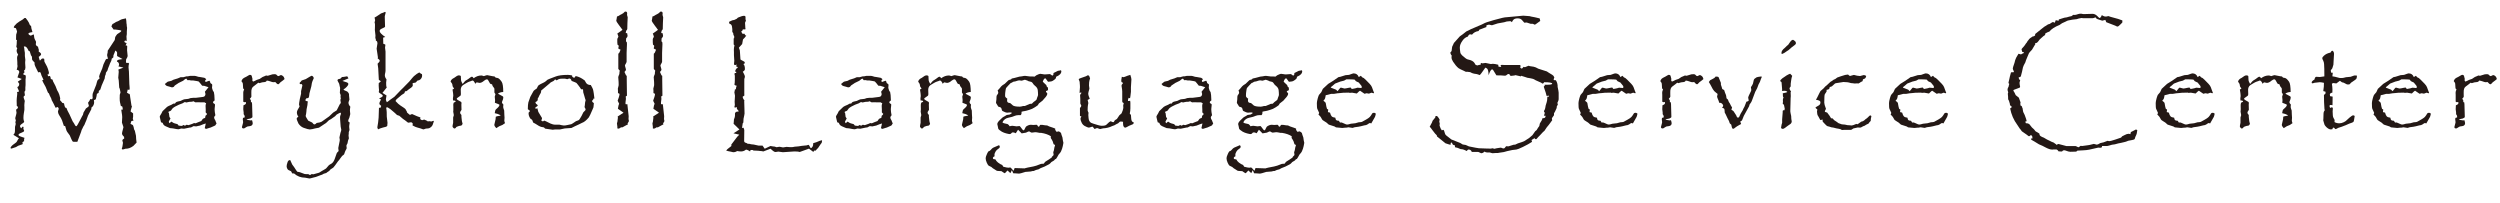 <?xml version="1.0" encoding="UTF-8"?>
<svg id="_圖層_1" data-name="圖層 1" xmlns="http://www.w3.org/2000/svg" viewBox="0 0 364.94 29.58">
  <defs>
    <style>
      .cls-1 {
        fill: #231815;
      }
    </style>
  </defs>
  <path class="cls-1" d="M2.35,16c.18-.1,.27-.22,.27-.35,0-.07-.06-.13-.17-.18-.01-.29-.02-.54-.02-.76,0-.12,0-.25,.02-.38,.05-.38,.07-.59,.07-.65,0-.04-.01-.12-.03-.24l.27-.07s0-.07,0-.1-.03-.09-.09-.2c-.06-.12-.11-.24-.14-.36,.11-.05,.18-.11,.21-.17,.03-.06,.06-.16,.07-.31-.11-.14-.18-.25-.21-.31l.59-.4h-.03s-.61-.22-.61-.22l.27-.79c-.05-.22-.18-.33-.38-.31,.08-.3,.12-.49,.12-.56,0-.01-.01-.09-.03-.22v-.31c-.03-.27-.04-.49-.04-.67s.05-.32,.16-.44c-.15-.23-.22-.43-.22-.61,0-.09,.03-.21,.09-.34-.09-.11-.14-.2-.14-.26,0-.03,.01-.09,.03-.16,.02-.05,.03-.24,.04-.55,0-.04,0-.13,.02-.26h-.13c.01-.13,.02-.38,.02-.76,.09-.26,.13-.4,.13-.43,0-.07-.06-.25-.17-.52-.13,0-.24-.04-.31-.1,0-.09,.05-.18,.12-.26,.19-.24,.42-.44,.7-.61,.37-.2,.62-.37,.75-.51h.17c.26,.32,.42,.57,.49,.73,.06,.18,.11,.29,.14,.31l.16,.14s.03,.13,.04,.32c.07,.22,.12,.41,.16,.56-.39,.05-.59,.12-.59,.22,0,.11,.12,.21,.35,.3,.15-.09,.29-.15,.41-.18l.03,.03c.02,.33,.08,.59,.19,.78,.09,.13,.13,.24,.13,.3h0c-.02,.14-.03,.25-.03,.33,0,.13,.11,.25,.32,.35,.02,.14,.05,.26,.1,.38,.01,.03,.02,.07,.02,.11,0,.07,0,.14-.02,.22,.24,.15,.35,.28,.35,.38,0,.11-.12,.25-.35,.39l.14,.5,.08,.02c.14-.19,.25-.28,.33-.28,.06,0,.14,0,.23,.03l.03,.09s.01,.06,.01,.14v.09c-.01,.06,.02,.14,.07,.22,.28,.48,.43,.81,.47,.98,.03,.13,.07,.28,.12,.44,0,.02,.01,.04,.01,.06,0,.07-.01,.16-.04,.26h-.15s0,.04,0,.05c0,.06,.03,.14,.1,.24l.15-.05c.06,0,.1,.02,.13,.07,.03,.04,.06,.17,.09,.37l.25,.09c.03,.17,.1,.34,.21,.51,.15,.24,.3,.58,.46,1.04,0,.02,.06,.12,.17,.3,.11,.22,.2,.47,.25,.75l.03,.13-.03,.26s.06,.1,.18,.21c.05,.04,.1,.11,.16,.2l.24,.06c.05,.29,.11,.49,.17,.61l.19,.07c.07,.23,.22,.54,.44,.93l.46,1.01,.2,.3c.12,.24,.21,.37,.25,.4,.02,.01,.06,.02,.13,.02,.1-.13,.22-.32,.34-.57l.31-.58,.11-.22,.17-.3,.08-.32c.22-.36,.34-.56,.35-.59,.03-.03,.13-.11,.3-.22,.09-.06,.13-.12,.13-.18,0-.02,0-.04-.01-.06-.07-.25-.11-.38-.11-.38l.18-.25c.04-.05,.09-.15,.14-.29l.26,.03c.07-.09,.1-.16,.1-.2,0-.05,0-.12-.02-.21,0-.07,0-.13,0-.18,0-.13,.02-.23,.05-.31l.48-1.21c.09-.37,.16-.58,.19-.64,.05-.08,.16-.18,.31-.29-.05-.15-.07-.26-.07-.31,0-.09,.15-.46,.44-1.11l.2-.65c.2-.4,.3-.62,.32-.67,.05-.09,.17-.14,.35-.15-.07-.13-.11-.29-.14-.47v-.1s.08-.38,.08-.38v-.2s1.03-1.57,1.03-1.57c.03-.26,.05-.4,.07-.44,.15-.24,.25-.38,.3-.42,.01-.01,.17-.12,.48-.32l.1-.13,.02-.02c-.03-.08-.32-.15-.89-.2h-.25l-.32-.46,.16-.34s.07-.04,.18-.09l.33-.21,.31-.12c.26-.15,.44-.25,.55-.28,.08-.03,.28-.07,.59-.13,.05,.26,.08,.5,.08,.71l.04,.25v.15s.05,.27,.05,.27l-.04,.58v.34l-.05,.35,.02,.29v.15s.01,.09,.06,.18c-.08-.01-.15-.02-.22-.02-.11,0-.16,.05-.16,.14,0,.1,.11,.17,.33,.21l-.15,.33,.04,.04h.12l.07,.06c0,.16,0,.27-.01,.31,0,.16-.01,.27-.01,.32,0,.02,.03,.29,.08,.8v.05c0,.08-.07,.24-.22,.48-.01,.03-.02,.13-.02,.32,0,.07,.02,.14,.07,.21l.27-.03,.11,.11c-.05,.16-.08,.34-.08,.55,0,.11,.02,.32,.06,.62l.06,1.83c0,.05,0,.13,.02,.23,.02,.17,.03,.31,.03,.41,0,.05-.01,.12-.04,.19l-.27-.02v.1c0,.07-.03,.18-.1,.31,.13,.13,.27,.2,.4,.22,.05,.13,.07,.27,.08,.44l.12,.78,.07,.46,.07,.13c-.09,.29-.14,.45-.14,.48-.01,.07-.03,.16-.06,.26l.37,.28c0,.13,0,.25,0,.35,0,.05,0,.11,0,.16-.03,.15-.04,.23-.04,.23,0,.07,.03,.18,.1,.32l-.31,.06-.13,.4c.07,.05,.15,.1,.26,.14,.09,.03,.16,.15,.2,.35,.03,.21,.05,.31,.06,.31l.12,.23c.01,.06,.07,.3,.16,.72,0,.31,.04,.64,.09,.99-.09,.1-.25,.26-.47,.49-.39,.29-.78,.43-1.16,.41-.03,0-.1,.02-.21,.07-.07,.03-.12,.04-.17,.04-.03,0-.09-.02-.16-.07,.08-.22,.13-.45,.15-.69l.03-.22c-.06-.2-.09-.31-.09-.32,0-.11,.09-.21,.27-.29l-.02-.26c-.2-.18-.3-.34-.3-.48,0-.07,.01-.14,.03-.21,.12-.46,.18-.7,.18-.72l-.22-.66v-.02l.04-.79h0c0-.15-.03-.41-.1-.8-.03-.13-.04-.22-.04-.28l.23-.02c-.03-.23-.05-.36-.06-.4-.01-.05-.09-.09-.23-.12-.03-.14-.07-.31-.12-.52-.03-.13-.05-.33-.05-.61,0-.03,0-.15,.01-.34h0v-.15c.07-.23,.11-.35,.11-.36s-.02-.11-.06-.29l-.05-.24-.08-.18-.07-1.04-.07-.39,.07-.87-.05-.33,.74-.28-.74-.18c.07-.11,.1-.19,.1-.22,0-.25-.1-.41-.31-.48v-.02c-.01-.14,.11-.23,.34-.27l.48-.08-.8-.44v-.51c-.02-.06-.07-.15-.18-.26h-.09c-.04,.14-.07,.22-.09,.26-.11,.27-.17,.41-.17,.41-.01,0-.02,.1-.02,.3l-.25,.21v.12c0,.08-.08,.26-.23,.54l-.13,.35-.14,.34-.11,.36-.21,.3-.06,.33-.08,.15-.05,.38-.44,1.02-.2,.6s-.1,.1-.21,.19l-.04,.29-.25,.14c0,.16-.06,.42-.16,.8l-.27,.13c.02,.12,.03,.22,.03,.3,0,.32-.14,.59-.42,.81,.02,.06,.03,.11,.03,.16,0,.02-.02,.06-.06,.12-.03,.03-.09,.17-.2,.39l-.24,.46-.26,.72-.14,.32-.13,.32-.17,.27-.11,.24c-.09,.15-.17,.32-.21,.53-.25,.63-.43,1.1-.54,1.43h-.3c-.14,0-.21,0-.23,0-.07,0-.14-.03-.18-.08-.05-.06-.19-.35-.4-.86-.03-.06-.16-.23-.38-.52-.07-.1-.13-.25-.17-.43-.03-.13-.07-.27-.12-.41l-.19-.03c-.07-.18-.15-.44-.26-.78-.05-.15-.2-.44-.46-.84-.09-.15-.14-.31-.14-.5,0-.03,.03-.13,.1-.32,0-.01,.01-.03,.01-.05,0-.07-.05-.15-.14-.26l-.32,.11c-.13-.28-.22-.45-.26-.54-.09-.16-.17-.3-.21-.4l-.09-.16-.08-.27c-.16-.29-.27-.53-.33-.72-.09-.07-.13-.11-.14-.12l-.34-.83c-.27-.47-.43-.79-.5-.96l.04-.03,.15-.05c-.07-.16-.11-.26-.14-.3-.08-.16-.13-.26-.15-.32-.08-.29-.14-.45-.18-.48-.03-.02-.06-.03-.09-.03-.06,0-.13,.02-.21,.05-.36-.68-.54-1.09-.54-1.23,0-.05,0-.12,.01-.2-.12-.13-.21-.23-.25-.27-.07-.07-.11-.15-.12-.22,0-.03-.01-.15-.02-.37-.11-.13-.19-.28-.21-.43-.03-.12-.07-.25-.14-.39l-.13-.03c-.18-.43-.37-.65-.57-.65-.04,0-.08,0-.13,.02,.05,.16,.08,.34,.09,.55l.06,.37v.46c.05,.37,.07,.56,.07,.57,0,.04,0,.11-.02,.2,0,.07-.01,.15-.01,.23,0,.07,.01,.29,.04,.67v.02l-.05,.3-.14,.1,.05,.34-.14,.06v.25c.22,0,.33,.07,.33,.18v.27s-.03,.2-.03,.2v.84l-.03,.37v.38c0,.06-.04,.14-.13,.24l.07,.55-.15,.06c-.03,.09-.04,.18-.04,.25,0,.02,.05,.17,.16,.46v.03s0,.13-.03,.24c-.02,.1-.03,.23-.03,.37,0,.08,0,.16,.01,.24,0,.2,0,.35,0,.43,0,.06-.03,.23-.08,.51-.04,.22-.06,.46-.06,.7,0,.18,.04,.36,.11,.54-.04,.08-.1,.15-.19,.2-.28,.17-.42,.31-.42,.43,0,.08,.06,.19,.17,.33l.2-.25h.08l.07,.07c-.02,.08-.03,.15-.03,.2s.04,.16,.11,.31v.03c0,.09-.14,.19-.42,.29-.27,.09-.4,.2-.4,.3,0,.09,.1,.17,.31,.24l.56,.19c-.04,.15-.06,.25-.06,.28,0,.06,0,.13,.01,.2l-.25,.16c.03,.08,.04,.15,.04,.21,0,.03-.01,.06-.03,.09-.02,.02-.23,.09-.63,.22l-.32,.19c-.43,.15-.65,.22-.66,.22-.02,0-.06-.01-.12-.04v-.11s-.01,0-.01,0c0-.03,.07-.12,.2-.27,.05-.06,.19-.17,.42-.33,.16-.11,.26-.2,.29-.26l.16-.3,.15-.2-.81-.5,.08-.1c.09-.09,.15-.25,.15-.47,0-.38,.01-.58,.01-.6l.08-.3s.02-.09,.02-.15c0-.04-.02-.12-.05-.23l.07-.23-.09-.35c.13-.47,.19-.73,.19-.78,0-.1-.03-.29-.08-.57Z"/>
  <path class="cls-1" d="M25.52,15.15c.08-.13,.16-.22,.23-.26,.05-.03,.26-.09,.61-.16,.26-.13,.43-.21,.52-.23,.06-.01,.26-.04,.61-.07l.32-.11,.19-.02,.18-.02h.39l.8-.1c.24-.02,.38-.05,.44-.09,.12-.09,.18-.22,.18-.38,0-.03-.03-.14-.08-.32l.53-.66s-.21-.07-.63-.2c-.03-.01-.14-.02-.3-.02-.29-.37-.46-.58-.52-.62-.07-.03-.32-.07-.77-.14h-.32c-.15-.04-.25-.06-.29-.06-.05,0-.13,0-.23,.02l-.19-.24c-.15,.05-.26,.13-.34,.22-.07,.07-.17,.14-.31,.19-.35,.15-.64,.31-.87,.5l-.14,.09c-.09,.13-.15,.2-.17,.21-.08,.05-.18,.07-.28,.07-.04,0-.17-.04-.37-.11-.23-.05-.37-.1-.42-.13-.06-.04-.14-.12-.23-.25,.11-.09,.2-.15,.24-.19,.11-.1,.19-.16,.23-.16l.48-.11,.3-.16,.65-.2,.4-.17h.41l.46-.13h.19s.35-.07,.35-.07c.33,0,.54,0,.63,0,.09,0,.28,.05,.55,.14l.24,.03c.26,.05,.45,.08,.56,.1,.09,0,.22,.08,.36,.22-.11,.1-.17,.19-.17,.25,0,.09,.04,.14,.12,.14,.05,0,.13-.03,.23-.08,.07-.03,.16-.06,.28-.09,.09,.09,.13,.2,.14,.34l.25,.18c.01,.07,.02,.12,.02,.14l-.03,.39c.07,.3,.15,.48,.22,.56h.04c.02,.15,.05,.31,.08,.49,.02,.39,.03,.65,.04,.78-.15,.09-.23,.19-.23,.27,0,.1,.09,.19,.27,.27,0,.09,.01,.16,.01,.22s-.01,.18-.04,.35c0,.07-.01,.15-.01,.22,0,.22,.04,.5,.11,.83-.12,.12-.18,.24-.18,.36,0,.1,.06,.23,.17,.39,.01,.03,.04,.09,.07,.19,.02,.05,.06,.14,.11,.27-.07,.09-.13,.17-.16,.25-.05,.05-.16,.1-.31,.16l-.38,.17-.24,.07c-.25,.09-.39,.13-.41,.13-.07,0-.14-.04-.22-.11l.15-.68c-.2,.05-.48,.15-.85,.31l-.29,.06c-.18,.04-.27,.06-.27,.06l-.37-.04-.37,.19-.2,.02-.82,.17-.42-.03c-.21,.07-.35,.11-.42,.11-.09,0-.36-.04-.79-.13l-.42-.04-.31-.13c-.24-.09-.41-.18-.53-.26-.1-.07-.18-.2-.24-.38l-.23-.08c-.03-.07-.06-.19-.09-.36l-.1-.44h0c0-.07,.04-.17,.13-.3,.07-.1,.17-.27,.28-.52,.33-.32,.55-.53,.66-.63,.09-.07,.31-.18,.64-.31,.19-.12,.31-.18,.35-.18,.05,0,.12,0,.19,.02Zm-.63,2.14c-.05,.09-.1,.18-.15,.27-.07,.12-.11,.2-.1,.24l.1,.19,.28-.24c.23,.16,.39,.25,.48,.26,.25,.07,.38,.1,.4,.11,.04,.03,.1,.1,.17,.21,.16,.02,.26,.03,.31,.04,.05,0,.1,.01,.13,.01,.07,0,.17-.05,.27-.14,.09,.07,.18,.1,.24,.1,.01,0,.09-.04,.22-.13l.28,.06,.55-.19,.26-.12,.22,.04,.38-.16,.45-.17c.11-.18,.19-.28,.21-.3,.06-.06,.18-.11,.35-.16l.06-.32c.12-.07,.2-.16,.22-.28-.09-.07-.16-.14-.2-.21,0-.11,.01-.2,.01-.25v-.16c0-.18-.01-.34-.02-.47,0-.04,0-.08,0-.11,0-.08,.03-.2,.08-.35-.06,0-.14-.05-.23-.12h-.44s-.39-.01-.39-.01h-.3s-.19,.01-.19,.01c-.03,0-.13-.05-.3-.16l-.22,.07c-.27,0-.47,.02-.6,.06-.08,.03-.15,.05-.2,.05-.01,0-.09-.02-.23-.06h-.02s-.14,.06-.32,.18c-.03,.02-.2,.09-.53,.2-.43,.19-.74,.37-.93,.54-.02,.02-.09,.12-.22,.3-.04,.06-.16,.12-.35,.17-.03,.05-.04,.08-.04,.11,0,.02,.03,.06,.08,.12l.07,.55s.07,.12,.16,.23Z"/>
  <path class="cls-1" d="M35.25,11.83c.04-.12,.1-.23,.19-.33,.07-.07,.24-.18,.53-.31,.29-.18,.46-.27,.5-.27,.12,0,.21,.04,.27,.13l.04,.17,.08,.31c-.02,.07-.03,.13-.03,.17,0,.06,.04,.13,.11,.21,.13-.04,.32-.12,.55-.25l.42-.14,.42-.28,.27-.11c.15-.07,.23-.11,.24-.11l.22,.04h.03s.26-.07,.69-.21c.05-.01,.15-.02,.3-.02,.11,0,.2,.02,.24,.05,0,0,.08,.07,.21,.2,.08,.02,.13,.03,.14,.03s.11-.05,.29-.14c.01,0,.03-.01,.05-.01,.09,0,.19,.05,.3,.15,.11,.09,.19,.24,.23,.43-.1,.1-.3,.26-.61,.48-.15,.19-.26,.28-.32,.28-.11,0-.25-.11-.42-.32-.12,.01-.22,.02-.3,.02-.09,0-.23-.04-.44-.12-.16-.06-.33-.1-.5-.12-.07,.14-.18,.21-.33,.22-.19,.01-.31,.03-.35,.04l-.4,.12s-.08-.02-.16-.07c-.14,.12-.37,.3-.71,.55-.22,.15-.32,.43-.31,.82v.35c0,.12,.01,.22,.01,.3,0,.07-.08,.19-.23,.33,.11,.12,.17,.23,.17,.31,0,.05,0,.1-.02,.17l.15,.04,.03,.3,.05,1.81-.04,.11-.26,.14c-.38,.07-.57,.12-.57,.15s.21,.07,.64,.13l.17-.04c.07,.22,.1,.37,.1,.46,0,.16-.08,.28-.23,.36-.06,.03-.23,.07-.52,.1-.05,.01-.2,.1-.44,.25-.04,.03-.09,.04-.14,.04-.16,0-.24-.07-.24-.21,0-.04,.05-.23,.15-.58,.01-.04,.02-.08,.02-.12,0-.01-.02-.17-.05-.46,0-.02,.01-.08,.04-.17l.24-.07c0-.06,0-.11,0-.16,0-.09-.05-.19-.15-.31v-.25c0-.06-.02-.22-.06-.48,.02-.22,.03-.41,.03-.57,.25-.09,.37-.2,.37-.32,0-.04-.01-.09-.03-.16-.08,.02-.15,.03-.2,.03-.05,0-.1-.03-.17-.08v-1.01c0-.05,0-.11,0-.18v-.16c0-.11,.04-.25,.13-.43-.09-.07-.14-.14-.15-.19,0-.02-.02-.24-.04-.66,0-.08-.08-.21-.22-.38Z"/>
  <path class="cls-1" d="M42.38,23.4c.07,.13,.16,.33,.28,.62l.28,.38c.24,.38,.39,.61,.46,.67,.18,.02,.3,.04,.34,.06l.73,.27s.12,.02,.25,.02c.09,0,.19,0,.29,0,.11,.08,.19,.12,.24,.12s.13-.04,.24-.13c.1,.02,.19,.03,.26,.03,.05,0,.32-.08,.83-.23l.37-.23c.38-.21,.59-.35,.65-.39,.03-.03,.16-.18,.38-.44,.06-.07,.2-.16,.4-.26,.22-.14,.39-.4,.51-.77,.16-.47,.25-.73,.27-.77,.03-.06,.12-.16,.27-.3-.03-.25-.05-.39-.05-.44,0-.03,.07-.36,.2-1.01,.01-.06,.02-.12,.02-.18,0-.01-.02-.13-.05-.35,.03-.16,.08-.37,.14-.65,.09-.26,.13-.42,.13-.48,0-.05-.03-.2-.09-.46,0-.04-.03-.39-.08-1.04,0-.1-.01-.2-.01-.3,0-.13,.02-.24,.06-.32,.05-.1,.07-.17,.07-.19,0-.04,0-.09-.02-.15-.04-.02-.07-.03-.08-.03-.04,0-.21,.09-.52,.27l-.24,.25-.27,.19-.31,.22-.31,.17-.43,.41-.19,.12c-.51,.35-.79,.54-.84,.56-.05,.02-.24,.06-.57,.11-.22,.07-.48,.12-.76,.15-.15,0-.45-.08-.9-.24-.3-.11-.56-.32-.76-.62,0,0-.07-.15-.18-.42-.05-.13-.08-.23-.08-.29,0-.09,.08-.19,.25-.31-.15-.17-.22-.37-.22-.62,0-.17,.13-.45,.39-.85l-.08-.29v-.02l.03-.28c.03-.27,.12-.7,.27-1.28v-.37c.13-.51,.19-.79,.19-.83,0-.05-.03-.11-.08-.2h-.24l-.08-.09v-.1c.11-.09,.21-.21,.3-.34l.59-.2c.53-.32,.81-.49,.85-.49,.08,0,.15,.04,.21,.11,.07,.08,.11,.17,.11,.25,0,.03-.06,.17-.18,.41-.07,.14-.12,.39-.17,.76l-.28,1.04c-.03,.33-.06,.53-.1,.6-.05,.08-.18,.12-.36,.13-.09,.12-.13,.21-.13,.27,0,.08,.12,.14,.36,.18-.03,.13-.05,.3-.06,.51l-.13,.65c0,.17-.03,.39-.07,.67-.04,.18-.06,.27-.06,.28,0,.06,.05,.18,.16,.35,.11,.2,.19,.32,.21,.34,.02,.02,.21,.11,.58,.28,.13,.18,.24,.27,.32,.27,.1,0,.22-.07,.34-.21,.34-.04,.58-.1,.72-.18,.1-.06,.47-.32,1.1-.78l.58-.55,.52-.33,.44-.87s.07-.1,.16-.2c-.01-.15-.03-.26-.04-.3-.02-.07-.03-.12-.03-.16,0-.01,.02-.07,.07-.16l-.04-.29,.02-.24-.12-.33,.04-.72-.06-.24-.08-.37c-.17-.3-.25-.47-.25-.49,0-.14,.13-.22,.39-.23l.28-.27h.08c.12,0,.23-.02,.32-.04,.1-.02,.22-.04,.36-.06,.12,.2,.18,.3,.18,.3l-.89,.38,.69,.22c.12,.06,.18,.14,.18,.24,0,.09-.07,.22-.22,.38-.13,.15-.28,.27-.44,.37l-.05,.04c0,.05,.19,.16,.56,.3,.15,.14,.23,.27,.25,.37v.2l.06,.6c-.09,.24-.14,.38-.14,.44,0,.22,.09,.41,.27,.6-.04,.24-.06,.42-.06,.56l.05,.52h0s-.05,.2-.14,.54c-.09,.18-.15,.31-.15,.38v.15l.21,.17c-.05,.26-.08,.46-.08,.58,0,.05,0,.09,.01,.14,.03,.21,.04,.33,.04,.36,0,.01-.04,.12-.11,.31v.22l-.03,.29,.05,.4-.13,.34-.07,.38c-.11,.18-.16,.3-.16,.35,0,.04,0,.07,.01,.11,.02,.12,.03,.2,.03,.25,0,.04-.06,.16-.17,.35-.04,.07-.11,.25-.2,.53-.02,.05-.12,.14-.29,.25-.02,.02-.11,.14-.28,.37l-.17,.24-.16,.18c-.32,.46-.54,.76-.66,.89-.07,.07-.22,.16-.42,.28l-.21,.24-.28,.18-.15,.12-.35,.1-.25,.14-.24,.08-.66,.25-.32,.08c-.35,.1-.56,.15-.63,.15-.05,0-.27-.04-.64-.12-.61,0-1.14-.2-1.6-.61l-.29-.02c-.05-.15-.11-.25-.16-.31-.01,0-.14-.07-.38-.18-.05-.03-.1-.08-.15-.16-.07-.14-.11-.27-.11-.38,0-.15,.05-.35,.14-.61,.07-.2,.18-.29,.33-.29h.08Z"/>
  <path class="cls-1" d="M54.65,2.58c.15-.07,.47-.27,.97-.62,.24-.07,.43-.15,.58-.23,.07,.02,.1,.06,.1,.12,0,.02-.04,.19-.13,.5,0,.01,0,.04,0,.07v.14l.04,1.33c.01,.05-.15,.16-.5,.3-.2,.09-.29,.2-.29,.34,0,.2,.27,.49,.82,.87l-.31,.09,.02,.89c.06,.03,.1,.05,.12,.05,.13,.03,.19,.07,.19,.12,0,.05-.01,.16-.04,.32,0,.04-.01,.07-.01,.1,0,.03,.02,.22,.07,.56v2.81c0,.1-.03,.25-.08,.46-.01,.05-.02,.11-.02,.18,0,.21,.08,.41,.24,.6,0,.06,0,.13-.02,.2-.02,.1-.03,.19-.03,.26h0c0,.35,.01,.55,.04,.61l.05,.11-.63,.8,.59,.37c-.06,.37-.09,.56-.09,.58,0,.1,.05,.24,.14,.41,.07-.03,.23-.14,.48-.35l.62-.44,.95-.99,.37-.36,.24-.25,.62-.63c.35-.43,.57-.69,.67-.78,.31-.27,.57-.45,.79-.55,.09,.1,.23,.19,.39,.26,.01,.09,.02,.16,.02,.2,0,.21-.08,.39-.25,.56-.09,.09-.24,.16-.44,.18-.14,.2-.26,.3-.34,.3-.18,.02-.31,.05-.37,.1,.03,.11,.04,.21,.04,.29,0,.13-.14,.28-.42,.46-.13,.08-.22,.15-.27,.2-.1,.09-.17,.15-.2,.17-.01,.02-.1,.03-.25,.04-.03,.13-.06,.22-.1,.28-.02,.02-.15,.1-.39,.25-.42,.35-.66,.56-.73,.62-.07,.07-.13,.16-.16,.27,.29,.32,.52,.53,.7,.64,.5,.32,.75,.5,.76,.54,.03,.12,.09,.22,.18,.29,0,.03,0,.06,0,.09,0,.05,.04,.11,.11,.18,.22,.18,.33,.28,.34,.28,.13-.04,.24-.08,.31-.13,.59,.27,1,.44,1.23,.5l-.03,.24c.13,.11,.23,.16,.3,.16,.03,0,.12-.03,.28-.09l.28,.12c.12,.04,.2,.09,.24,.15,.1-.02,.19-.03,.26-.03,.02,0,.04,0,.07,.01,.11,.03,.18,.04,.18,.04l.32-.11,.05,.05s.01,.03,.01,.04c0,.02-.05,.18-.16,.47-.08,.22-.25,.39-.51,.52-.07,.03-.24,.05-.49,.06-.2,.08-.32,.12-.34,.12-.05,0-.19-.05-.43-.14-.41-.11-.67-.19-.78-.24-.21-.1-.34-.17-.4-.2,.02-.09,.03-.16,.03-.22,0-.05-.01-.09-.04-.12-.06-.08-.13-.12-.21-.12h-.03c-.24,.04-.36,.06-.36,.06-.05,0-.12-.05-.22-.14-.14-.12-.33-.26-.56-.41l-.54-.46-.33-.11c-.22-.22-.55-.51-.99-.87-.27-.18-.42-.27-.46-.27-.09,0-.13,.05-.13,.16,0,.05,.01,.13,.04,.22,.03,.12,.04,.45,.04,.99l.11,.93-.02,.16c0,.06-.01,.15-.02,.27-.09,.07-.15,.11-.16,.12s-.16,.04-.44,.11c-.27,.07-.52,.16-.75,.27l-.1-.28h0c.09-.5,.16-.97,.19-1.43l.05-1.45,.21,.03,.12-.29c-.18-.13-.27-.24-.27-.33,0-.13,.08-.34,.24-.61l-.29-.16c.36-.13,.55-.26,.55-.38,0-.07-.06-.14-.19-.22-.25-.15-.38-.26-.39-.3v-.09s.03-.11,.03-.2h0s-.01-.14-.03-.34c-.01-.09-.02-.22-.02-.36,0-.07,0-.19,.01-.34l.28-.22v-.07l-.27-.19-.09-1.69-.09-.66c.21-.18,.31-.33,.31-.44,0-.09-.1-.21-.3-.34,.03-.09,.04-.13,.04-.14-.13-.8-.19-1.23-.19-1.28,0-.06,.04-.32,.12-.78l-.03-.17c0-.09-.08-.17-.21-.24,0-.05,.01-.1,.01-.13s-.03-.12-.08-.25l.02-.34c-.06-.52-.09-.8-.09-.83,0-.05,0-.13,.01-.22,0-.16,.01-.33,.01-.52,0-.15-.02-.25-.06-.31v-.02s.08-.36,.08-.36v-.02c-.04-.06-.06-.17-.06-.31Z"/>
  <path class="cls-1" d="M65.77,11.92c.05-.24,.23-.42,.52-.55,.31-.25,.54-.37,.69-.37s.25,.04,.29,.12c.01,.02,.02,.22,.03,.59,0,.09,.08,.28,.23,.55,.27-.34,.43-.51,.48-.51l.35-.22c.27-.22,.44-.33,.52-.33,.09,0,.18,.07,.26,.22,.37-.27,.74-.4,1.1-.4,.07,0,.14,0,.19,.03l.2,.06c.26-.09,.42-.14,.48-.14,.07,0,.26,.04,.57,.11,.18,.04,.35,.07,.51,.08,.09,.11,.16,.18,.2,.18l.23,.04c.18,.03,.38,.22,.62,.57,.14,.22,.22,.71,.22,1.48-.16,0-.33,.03-.5,.09s-.25,.12-.25,.17c0,0,.23,.13,.68,.37,.05,.03,.08,.09,.08,.2,0,.11-.06,.32-.19,.62,0,.01-.01,.03-.01,.06,0,.08,.07,.19,.21,.32-.02,.14-.03,.26-.03,.36,0,.07,.05,.24,.15,.52l.02,.56,.03,.49-.03,.42c0,.07,.03,.19,.1,.37-.18,.14-.31,.22-.38,.26-.03,.02-.19,.08-.46,.19-.05,.03-.2,.12-.44,.28-.19-.2-.28-.36-.28-.5,0-.05,.06-.31,.18-.79,0-.03,.01-.11,.02-.23,0-.06,.01-.11,.01-.15l.2-.07c.34-.05,.51-.09,.52-.12l-.11-.07c-.16-.1-.41-.19-.76-.26,.04-.29,.09-.47,.15-.53l.3-.28c.16-.15,.24-.3,.24-.42,0-.03-.22-.12-.67-.29l.03-.36-.05-.54s.01-.03,.03-.08c.03-.07,.05-.17,.08-.29-.11-.12-.16-.2-.16-.24v-.51c0-.07-.04-.16-.15-.27s-.16-.23-.16-.34l-.05-.06c-.16-.05-.25-.08-.27-.11l-.28-.49c-.05-.09-.11-.13-.18-.13-.11,0-.25,.07-.41,.2-.25,.22-.47,.32-.67,.32-.03,0-.17-.03-.42-.08l-.19,.19v.05c-.14-.34-.28-.51-.42-.51,0,0-.04,.01-.11,.04-.09,.05-.2,.08-.31,.11-.14,.04-.32,.13-.55,.27-.33,.18-.52,.32-.58,.41-.11,.16-.16,.32-.16,.48,0,0,0,.22,.02,.65v.03h0c0,.13-.03,.21-.08,.24l-.46,.33s-.07,.07-.07,.1c0,.07,.06,.13,.18,.2,.27,.14,.42,.23,.47,.27,.03,.04,.05,.1,.05,.19,0,.02,0,.09-.02,.2l.02,.75s-.06,.14-.18,.3c-.01,.02-.02,.06-.02,.11,0,.12,.07,.25,.21,.38l-.03,.03c.01,.16,.02,.27,.02,.32,.03,.4,.08,.7,.16,.92-.07,.14-.13,.23-.2,.25-.03,.01-.14,.03-.33,.06-.03,0-.08,.02-.14,.05-.08,.03-.13,.05-.16,.06-.05,0-.1,.05-.15,.14-.05,.08-.13,.12-.23,.12-.04,0-.1-.05-.18-.14-.05-.05-.08-.11-.08-.17,0-.05,0-.11,.02-.18,.05-.2,.07-.32,.07-.35v-.77c.07-.2,.1-.31,.1-.34,0-.07-.01-.15-.04-.24-.03-.13-.05-.23-.05-.27,0-.03,0-.09,.02-.2,0-.07,0-.12,0-.17,0-.09,0-.22,0-.38,0-.08-.01-.16-.01-.24,0-.09,.02-.2,.07-.33l.28-.13c-.01-.06-.04-.11-.07-.14-.04-.02-.15-.04-.32-.05,0-.13-.01-.23-.01-.31,0-.06,.01-.16,.04-.3,0-.03,.01-.07,.01-.12,0-.16-.04-.44-.11-.86l.23-.13c-.13-.19-.2-.3-.21-.33-.01-.02-.03-.1-.04-.23,0-.11-.09-.26-.24-.45Z"/>
  <path class="cls-1" d="M77.05,15.91c0-.45,.03-.77,.08-.97,.05-.17,.15-.44,.28-.8,.28-.51,.44-.8,.48-.87,.04-.06,.2-.18,.46-.35,0,0,.06-.11,.15-.3,.06-.11,.11-.17,.15-.19,.07-.06,.33-.2,.78-.41,.14-.07,.3-.2,.49-.38,.03-.03,.43-.19,1.21-.48,.4-.15,.99-.23,1.77-.23,.16,0,.36,.03,.61,.08l.04,.21c.09,.04,.18,.09,.24,.14,.1-.03,.18-.12,.24-.26,.37,.08,.69,.22,.97,.4,.21,.13,.33,.21,.35,.24,.01,.02,.08,.14,.2,.35,.13,.21,.36,.32,.69,.32,.16,.27,.26,.47,.31,.6,.04,.13,.09,.34,.13,.65,.04,.31,.07,.55,.09,.73h-.16v.12l-.2,.23c.03,.11,.12,.22,.28,.32-.02,.3-.04,.5-.06,.61-.01,.05-.06,.17-.15,.35-.25,.59-.42,.96-.53,1.12-.36,.43-.68,.69-.98,.79l-.55,.27-.52,.24c-.27,.15-.43,.23-.48,.24-.05,.01-.37,.03-.98,.07l-.71,.15h-.72l-.32,.04c-.59-.1-.96-.15-1.11-.16-.09-.11-.17-.17-.21-.19-.01,0-.15-.03-.39-.07-.14-.03-.4-.17-.8-.44-.06-.03-.18-.1-.36-.2-.04-.12-.07-.21-.08-.25-.03-.07-.05-.12-.08-.15,0,0-.08-.05-.21-.14,0,0-.03-.03-.07-.09-.15-.24-.22-.47-.22-.71,0-.11,.07-.22,.21-.32-.06-.11-.17-.2-.31-.26v-.04Zm1.1-.2v.1l.09,.09c.07-.06,.13-.09,.2-.1,.05,.23,.1,.4,.14,.53,.03,.07,.21,.37,.53,.88,0,.01,.01,.03,.01,.06,0,.06-.03,.16-.1,.29,.03,.09,.12,.15,.27,.15,.07-.07,.12-.1,.17-.1,.04,0,.34,.14,.89,.42,.24,.11,.48,.17,.72,.17h.6l.3,.07c.13,.03,.24,.05,.33,.05,.16,0,.33-.02,.53-.07,.13-.03,.31-.07,.56-.12,.07-.02,.3-.17,.69-.44,.26-.09,.41-.15,.44-.18,.05-.05,.18-.25,.38-.6l.25-.51c.17-.16,.27-.26,.29-.3,.03-.05,.04-.11,.04-.19-.11-.16-.16-.27-.15-.32h0s.04-.21,.04-.21c.01-.31,.05-.56,.12-.76-.05-.13-.12-.33-.19-.61l-.16-.53c-.01-.07-.02-.21-.03-.41l-.04-.04h-.24c-.07-.14-.23-.35-.45-.64-.14-.17-.21-.26-.23-.28-.02-.02-.08-.05-.2-.1-.09-.04-.26-.11-.51-.2-.07-.24-.18-.35-.32-.35-.04,0-.15,.03-.31,.1-.21-.05-.33-.08-.35-.08-.35,0-.58,0-.69,.02-.11,0-.29,.08-.53,.23l-.21-.15c-.1,.13-.18,.22-.23,.24l-.43,.22-.07,.08-1.21,1.02-.09,.07c-.01,.19-.03,.31-.06,.35l-.2,.35c-.07,.19-.15,.35-.25,.48,0,.05,.01,.1,.01,.14,0,.15-.12,.28-.35,.37,0,.02,.03,.1,.08,.23,.18,.13,.27,.21,.27,.25,0,.07-.11,.17-.33,.29Z"/>
  <path class="cls-1" d="M90.1,2.4c.1-.03,.19-.06,.25-.11,.16-.11,.29-.18,.37-.21,.18-.08,.35-.21,.51-.39h.09c.16,0,.23,.09,.23,.27v.02s0,.08-.01,.13c0,.03-.01,.05-.01,.06l.1,.35-.04,.85c0,.55-.01,.83-.02,.86-.01,.07-.07,.16-.17,.27l-.06,.32,.21,.03c.04,.17,.06,.29,.06,.36,0,.13-.07,.26-.21,.4-.01,.19-.02,.31-.02,.36,0,.07,.04,.15,.13,.22,0,.13,.01,.22,.01,.28l-.05,1.26v1.28c0,.07-.06,.2-.18,.39-.04,.07-.06,.14-.06,.2,0,.01,.05,.18,.14,.51v.05c0,.1-.07,.22-.21,.34l.22,.49,.11,.08v.63l.03,2.27-.18,.11c.02,.15,.03,.27,.03,.36,0,.03-.02,.19-.06,.49v.27l.31,.04-.03,.07,.18,1.65-.02,.42,.06,.3c-.13,.22-.2,.33-.2,.35,0,.03,.02,.08,.05,.13-.13,.05-.32,.16-.57,.3-.14,.08-.22,.12-.24,.13-.02,0-.08,0-.2,0-.16,.13-.29,.19-.39,.19-.03,0-.07-.01-.14-.04,0-.1,0-.19,0-.25s-.01-.17-.04-.31c-.01-.06-.02-.11-.02-.16,0-.02,.03-.12,.08-.31l.02-.22,.04-.3-.03-.19,.85-.55-.82-.57,.02-.13,.07-.36,.09-.25s-.06-.13-.18-.36c-.02-.04-.03-.08-.03-.11,0-.02,.05-.16,.15-.42,.07-.2,.11-.38,.12-.55l-.23-.12v-.34c-.01-.15-.02-.26-.02-.3,0-.02,.04-.17,.11-.44,0-.03,.01-.08,.01-.16,0-.24-.01-.5-.04-.79-.01-.11-.02-.2-.02-.28,0-.07,.05-.22,.16-.46,0-.21,.03-.37,.06-.5l-.21-.25v-2.22c.09-.07,.15-.13,.17-.2,.04-.11,.09-.25,.16-.39-.14-.05-.26-.11-.34-.18,.05-.19,.07-.31,.07-.35,0-.07-.06-.13-.18-.2-.02-.09-.03-.22-.03-.36v-.42c-.01-.05,.04-.16,.13-.31,.02-.03,.03-.05,.03-.08,0-.01-.02-.08-.06-.2-.04-.12-.06-.18-.07-.19l-.03-.06,.76-.54-.52-.7c-.26-.35-.39-.56-.39-.62,0-.05,.02-.17,.06-.33,.02-.07,.04-.19,.05-.33Z"/>
  <path class="cls-1" d="M95.28,2.4c.1-.03,.19-.06,.25-.11,.16-.11,.29-.18,.37-.21,.18-.08,.35-.21,.51-.39h.09c.16,0,.23,.09,.23,.27v.02s0,.08-.01,.13c0,.03-.01,.05-.01,.06l.1,.35-.04,.85c0,.55-.01,.83-.02,.86-.01,.07-.07,.16-.17,.27l-.06,.32,.21,.03c.04,.17,.06,.29,.06,.36,0,.13-.07,.26-.21,.4-.01,.19-.02,.31-.02,.36,0,.07,.04,.15,.13,.22,0,.13,.01,.22,.01,.28l-.05,1.26v1.28c0,.07-.06,.2-.18,.39-.04,.07-.06,.14-.06,.2,0,.01,.05,.18,.14,.51v.05c0,.1-.07,.22-.21,.34l.22,.49,.11,.08v.63l.03,2.27-.18,.11c.02,.15,.03,.27,.03,.36,0,.03-.02,.19-.06,.49v.27l.31,.04-.03,.07,.18,1.65-.02,.42,.06,.3c-.13,.22-.2,.33-.2,.35,0,.03,.02,.08,.05,.13-.13,.05-.32,.16-.57,.3-.14,.08-.22,.12-.24,.13-.02,0-.08,0-.2,0-.16,.13-.29,.19-.39,.19-.03,0-.07-.01-.14-.04,0-.1,0-.19,0-.25s-.01-.17-.04-.31c-.01-.06-.02-.11-.02-.16,0-.02,.03-.12,.08-.31l.02-.22,.04-.3-.03-.19,.85-.55-.82-.57,.02-.13,.07-.36,.09-.25s-.06-.13-.18-.36c-.02-.04-.03-.08-.03-.11,0-.02,.05-.16,.15-.42,.07-.2,.11-.38,.12-.55l-.23-.12v-.34c-.01-.15-.02-.26-.02-.3,0-.02,.04-.17,.11-.44,0-.03,.01-.08,.01-.16,0-.24-.01-.5-.04-.79-.01-.11-.02-.2-.02-.28,0-.07,.05-.22,.16-.46,0-.21,.03-.37,.06-.5l-.21-.25v-2.22c.09-.07,.15-.13,.17-.2,.04-.11,.09-.25,.16-.39-.14-.05-.26-.11-.34-.18,.05-.19,.07-.31,.07-.35,0-.07-.06-.13-.18-.2-.02-.09-.03-.22-.03-.36v-.42c-.01-.05,.04-.16,.13-.31,.02-.03,.03-.05,.03-.08,0-.01-.02-.08-.06-.2-.04-.12-.06-.18-.07-.19l-.03-.06,.76-.54-.52-.7c-.26-.35-.39-.56-.39-.62,0-.05,.02-.17,.06-.33,.02-.07,.04-.19,.05-.33Z"/>
  <path class="cls-1" d="M106.05,21.93c.06-.09,.14-.17,.25-.25,.09-.07,.25-.19,.47-.37-.01-.06-.02-.12-.02-.17,0-.03,.02-.07,.06-.11,.22-.3,.45-.61,.69-.91,.06-.1,.2-.25,.42-.46l-.85-.2,.87-.56-.85-.83,.03-.34,.02-.29c.1-.25,.15-.42,.15-.53v-.32c0-.11,.06-.19,.19-.25l.1-.06,.17,.03h.03c.02-.05,.03-.08,.03-.11,0-.05-.08-.15-.24-.29v-.27l-.29,.07-.08-.08c.05-.16,.07-.26,.07-.3l-.03-.47,.05-.89s-.03-.2-.09-.5c.05-.16,.07-.31,.08-.43h.14c0-.17,.04-.34,.12-.53-.22-.03-.33-.1-.33-.19,0-.04,.01-.11,.04-.21,.01-.07,.02-.22,.02-.42v-.31c0-.11,0-.19,0-.24,0-.07,0-.14-.02-.19-.03-.07-.04-.12-.04-.15s.02-.07,.06-.14h.18l.04-.16-.16-.04v-.07c0-.09,.03-.17,.08-.24l.13-.18s.04-.03,.12-.05l.03-.13-.23-.1,.08-.28c-.09,.06-.18,.09-.25,.09-.09,0-.14-.07-.14-.21,0-.01,.01-.15,.04-.42h0s-.05-.82-.05-.82v-.42c0-.08,0-.18-.01-.29v-.14c0-.15,.03-.34,.09-.58l-.12-.13v-.88s.06-.03,.07-.04c0-.01,0-.09,.01-.25-.09-.17-.14-.29-.14-.35v-.12c-.09-.11-.14-.19-.14-.22v-.39c-.03-.2-.04-.32-.05-.38,0-.09-.06-.2-.16-.32l-.18-.04-.1-.3c.15-.07,.25-.12,.29-.15,.16-.08,.32-.13,.49-.14l.17-.08,.19-.09,.16-.16,.12-.05c.34-.15,.6-.22,.78-.22,.15,0,.22,.06,.22,.19v.3l.06,.25c-.09,.12-.13,.23-.13,.31,0,.07,0,.17,.02,.29,0,.12,.02,.3,.03,.54h.03v.07c-.09,.03-.17,.04-.21,.04-.04,0-.1,0-.17-.02l-.04,.04c-.01,.12-.09,.22-.23,.29l.22,.34,.25-.04,.15,.26h.1l.03,.02c-.09,.16-.25,.35-.48,.57l-.12,.67-.48,.53,.14,.39,.09,1.33s.13,.11,.34,.2c.2,.08,.29,.17,.29,.25v.02s-.03,.09-.06,.16l-.15,.03c.16,.14,.23,.39,.23,.75,0,.13-.1,.26-.31,.38,.07,.15,.13,.25,.16,.29,.1,.19,.15,.34,.15,.46,0,0-.03,.12-.09,.33v.08s.01,.01,.01,.01c0,.02-.01,.08-.01,.17,0,.57,0,.95,0,1.14v.24c0,.18,0,.36,0,.54,0,.06,.01,.11,.01,.16,0,.03-.01,.07-.03,.12v-.04s-.22,.15-.22,.15c.03,.21,.11,.38,.26,.53l-.03,.11,.04,1.44v.16c.01,.07,.01,.14,.01,.18,0,.08-.05,.35-.15,.8l-.03,.54-.1,.15s-.01,.08-.02,.19c-.03,.19-.06,.34-.07,.46l.23-.03c.07,.2,.1,.31,.1,.33l-.02,1.59c0,.14,.07,.23,.22,.27,.12,.03,.22,.08,.3,.15,.07,0,.12,0,.17,0s.16,.02,.32,.07l.39,.04,.68,.15h.6l.32,.46,.84-.4,.35,.06,.27,.03,.27,.09s.13-.02,.37-.06c.04,0,.08,0,.11,0,.05,0,.21,.03,.46,.09,.32-.05,.5-.08,.52-.08,.09,0,.26,.01,.51,.04,.09,0,.17,0,.24,0,.09,0,.24-.02,.46-.07l.5-.04c.32-.06,.65-.1,1.01-.13,.15,0,.25-.02,.3-.05,.09-.03,.17-.05,.21-.05,.02,0,.12,.16,.28,.47,0,0,.02,.01,.03,.01,.09,0,.19-.09,.28-.26,.05-.09,.07-.24,.07-.46,.23-.06,.38-.11,.46-.14,.42-.19,.68-.28,.78-.28h.05c0,.21-.03,.34-.07,.39l-.16,.21-.35,.52c-.14,.13-.26,.26-.34,.38h-.24l-.11,.2-.64-.48-1.36,.49-.08-.03c-.11-.03-.34-.05-.69-.05h-.03c-.05,0-.6,.04-1.65,.11l-.67-.09c-.24,.04-.37,.06-.37,.06-.15,0-.29-.06-.42-.18-.22-.2-.34-.3-.34-.3l-1.05,.4-.25-.05-.24-.02-.25-.03c-.45-.01-.72-.03-.82-.04l.11-.07h-.42l-.06,.21c-.13-.07-.21-.12-.25-.15-.1-.06-.22-.1-.35-.12-.22,.18-.46,.27-.73,.27-.16,0-.34-.02-.57-.06-.17,.12-.35,.17-.54,.17-.05,0-.17-.02-.34-.07-.28-.05-.51-.1-.71-.16Z"/>
  <path class="cls-1" d="M124.23,15.15c.08-.13,.16-.22,.23-.26,.05-.03,.26-.09,.61-.16,.26-.13,.43-.21,.52-.23,.06-.01,.26-.04,.61-.07l.32-.11,.19-.02,.18-.02h.39l.8-.1c.24-.02,.38-.05,.44-.09,.12-.09,.18-.22,.18-.38,0-.03-.03-.14-.08-.32l.53-.66s-.21-.07-.63-.2c-.03-.01-.13-.02-.3-.02-.29-.37-.46-.58-.52-.62-.07-.03-.32-.07-.77-.14h-.32c-.15-.04-.25-.06-.29-.06-.05,0-.13,0-.23,.02l-.19-.24c-.15,.05-.26,.13-.34,.22-.07,.07-.17,.14-.31,.19-.35,.15-.64,.31-.87,.5l-.14,.09c-.09,.13-.15,.2-.17,.21-.08,.05-.18,.07-.28,.07-.04,0-.17-.04-.37-.11-.23-.05-.37-.1-.42-.13-.06-.04-.14-.12-.23-.25,.11-.09,.2-.15,.24-.19,.11-.1,.19-.16,.23-.16l.48-.11,.3-.16,.65-.2,.4-.17h.42l.46-.13h.19s.35-.07,.35-.07c.33,0,.54,0,.63,0,.09,0,.28,.05,.55,.14l.24,.03c.26,.05,.45,.08,.56,.1,.09,0,.22,.08,.36,.22-.12,.1-.17,.19-.17,.25,0,.09,.04,.14,.12,.14,.05,0,.13-.03,.23-.08,.07-.03,.16-.06,.28-.09,.09,.09,.13,.2,.14,.34l.25,.18c.01,.07,.02,.12,.02,.14l-.03,.39c.07,.3,.15,.48,.22,.56h.04c.02,.15,.05,.31,.08,.49,.02,.39,.03,.65,.04,.78-.16,.09-.23,.19-.23,.27,0,.1,.09,.19,.27,.27,0,.09,0,.16,0,.22s-.01,.18-.04,.35c0,.07-.01,.15-.01,.22,0,.22,.04,.5,.11,.83-.12,.12-.18,.24-.18,.36,0,.1,.06,.23,.17,.39,.01,.03,.04,.09,.07,.19,.02,.05,.06,.14,.11,.27-.07,.09-.13,.17-.16,.25-.05,.05-.16,.1-.31,.16l-.38,.17-.24,.07c-.25,.09-.39,.13-.41,.13-.07,0-.14-.04-.22-.11l.15-.68c-.2,.05-.48,.15-.85,.31l-.29,.06c-.17,.04-.27,.06-.27,.06l-.37-.04-.37,.19-.2,.02-.82,.17-.42-.03c-.21,.07-.35,.11-.42,.11-.09,0-.36-.04-.79-.13l-.42-.04-.31-.13c-.24-.09-.41-.18-.53-.26-.1-.07-.18-.2-.24-.38l-.23-.08c-.03-.07-.06-.19-.09-.36l-.1-.44h0c0-.07,.04-.17,.13-.3,.07-.1,.17-.27,.28-.52,.33-.32,.55-.53,.66-.63,.09-.07,.31-.18,.64-.31,.19-.12,.31-.18,.35-.18,.05,0,.12,0,.19,.02Zm-.63,2.14c-.05,.09-.1,.18-.15,.27-.07,.12-.11,.2-.1,.24l.1,.19,.28-.24c.23,.16,.39,.25,.48,.26,.25,.07,.38,.1,.4,.11,.04,.03,.1,.1,.17,.21,.16,.02,.26,.03,.31,.04,.05,0,.1,.01,.13,.01,.07,0,.17-.05,.27-.14,.09,.07,.18,.1,.24,.1,.01,0,.09-.04,.22-.13l.28,.06,.55-.19,.26-.12,.22,.04,.38-.16,.45-.17c.11-.18,.19-.28,.21-.3,.06-.06,.18-.11,.35-.16l.06-.32c.12-.07,.2-.16,.22-.28-.09-.07-.16-.14-.2-.21,0-.11,0-.2,0-.25v-.16c0-.18-.01-.34-.02-.47,0-.04,0-.08,0-.11,0-.08,.03-.2,.08-.35-.06,0-.14-.05-.23-.12h-.43s-.39-.01-.39-.01h-.3s-.19,.01-.19,.01c-.03,0-.13-.05-.3-.16l-.22,.07c-.27,0-.47,.02-.6,.06-.08,.03-.15,.05-.2,.05-.01,0-.09-.02-.23-.06h-.02s-.14,.06-.32,.18c-.03,.02-.2,.09-.53,.2-.43,.19-.74,.37-.93,.54-.02,.02-.09,.12-.22,.3-.04,.06-.16,.12-.35,.17-.03,.05-.04,.08-.04,.11,0,.02,.03,.06,.08,.12l.07,.55s.07,.12,.16,.23Z"/>
  <path class="cls-1" d="M134.03,11.92c.05-.24,.23-.42,.52-.55,.31-.25,.54-.37,.69-.37s.25,.04,.29,.12c.01,.02,.02,.22,.03,.59,0,.09,.08,.28,.23,.55,.27-.34,.43-.51,.47-.51l.35-.22c.27-.22,.44-.33,.52-.33,.09,0,.17,.07,.26,.22,.37-.27,.74-.4,1.1-.4,.07,0,.14,0,.19,.03l.2,.06c.26-.09,.42-.14,.48-.14,.07,0,.26,.04,.57,.11,.18,.04,.35,.07,.51,.08,.09,.11,.16,.18,.2,.18l.23,.04c.17,.03,.38,.22,.62,.57,.14,.22,.21,.71,.22,1.48-.16,0-.33,.03-.5,.09-.17,.06-.25,.12-.25,.17,0,0,.23,.13,.68,.37,.05,.03,.08,.09,.08,.2,0,.11-.06,.32-.19,.62,0,.01,0,.03,0,.06,0,.08,.07,.19,.21,.32-.02,.14-.03,.26-.03,.36,0,.07,.05,.24,.15,.52l.02,.56,.03,.49-.03,.42c0,.07,.03,.19,.1,.37-.18,.14-.31,.22-.38,.26-.03,.02-.19,.08-.46,.19-.05,.03-.2,.12-.44,.28-.19-.2-.28-.36-.28-.5,0-.05,.06-.31,.18-.79,0-.03,.01-.11,.02-.23,0-.06,0-.11,0-.15l.2-.07c.34-.05,.51-.09,.52-.12l-.11-.07c-.16-.1-.41-.19-.76-.26,.04-.29,.09-.47,.15-.53l.3-.28c.16-.15,.24-.3,.24-.42,0-.03-.22-.12-.67-.29l.03-.36-.05-.54s0-.03,.03-.08c.03-.07,.05-.17,.08-.29-.11-.12-.16-.2-.16-.24v-.51c.01-.07-.04-.16-.15-.27s-.16-.23-.16-.34l-.05-.06c-.16-.05-.25-.08-.27-.11l-.28-.49c-.05-.09-.11-.13-.18-.13-.12,0-.25,.07-.42,.2-.25,.22-.47,.32-.67,.32-.03,0-.17-.03-.42-.08l-.19,.19v.05c-.14-.34-.28-.51-.42-.51,0,0-.04,.01-.11,.04-.09,.05-.2,.08-.31,.11-.14,.04-.32,.13-.55,.27-.33,.18-.52,.32-.58,.41-.11,.16-.16,.32-.16,.48,0,0,0,.22,.02,.65v.03h0c0,.13-.03,.21-.08,.24l-.46,.33s-.07,.07-.07,.1c0,.07,.06,.13,.18,.2,.27,.14,.42,.23,.47,.27,.03,.04,.05,.1,.05,.19,0,.02,0,.09-.02,.2l.02,.75s-.06,.14-.18,.3c-.01,.02-.02,.06-.02,.11,0,.12,.07,.25,.21,.38l-.03,.03c.01,.16,.02,.27,.02,.32,.03,.4,.08,.7,.16,.92-.07,.14-.13,.23-.2,.25-.03,.01-.14,.03-.33,.06-.03,0-.08,.02-.14,.05-.08,.03-.13,.05-.16,.06-.05,0-.1,.05-.15,.14-.05,.08-.13,.12-.23,.12-.04,0-.1-.05-.18-.14-.05-.05-.08-.11-.08-.17,0-.05,0-.11,.02-.18,.05-.2,.07-.32,.07-.35v-.77c.07-.2,.1-.31,.1-.34,0-.07-.01-.15-.04-.24-.03-.13-.05-.23-.05-.27,0-.03,0-.09,.02-.2,0-.07,.01-.12,.01-.17,0-.09,0-.22-.01-.38,0-.08,0-.16,0-.24,0-.09,.02-.2,.07-.33l.28-.13c-.01-.06-.04-.11-.07-.14-.04-.02-.15-.04-.32-.05,0-.13-.01-.23-.01-.31,0-.06,.01-.16,.04-.3,0-.03,0-.07,0-.12,0-.16-.04-.44-.11-.86l.23-.13c-.13-.19-.2-.3-.21-.33-.01-.02-.03-.1-.04-.23,0-.11-.09-.26-.24-.45Z"/>
  <path class="cls-1" d="M144.23,22.11c.16-.03,.29-.1,.39-.22,.14-.18,.27-.29,.38-.34,.42-.17,.7-.29,.84-.36,.07,.09,.11,.16,.11,.23,0,.07-.03,.14-.09,.2-.01,.02-.13,.11-.35,.27-.04,.03-.09,.09-.16,.2-.12,.18-.18,.36-.18,.53,0,.04,0,.1,.02,.19-.17,.07-.25,.16-.25,.25,0,.09,.03,.14,.1,.17,.01,0,.04,0,.08,0,.05,0,.13,.03,.22,.06,.05,.15,.17,.3,.35,.44,.26,.19,.46,.31,.61,.35l.16,.26c.38,.1,.62,.14,.74,.14,.05,0,.11,0,.2-.03,.03,0,.06,0,.09,0,.04,0,.19,.16,.46,.48l.09-.19c.03-.14,.06-.21,.09-.21l1.43,.05s.06-.01,.13-.04c.07-.03,.18-.05,.32-.08,.67-.12,1.09-.21,1.27-.28,.42-.16,.65-.25,.69-.26,.07-.01,.2-.02,.4-.03,.05-.05,.11-.14,.18-.25,.02-.03,.22-.15,.59-.38,.14-.11,.26-.19,.35-.23,.03-.09,.08-.17,.15-.23,.12-.09,.17-.17,.16-.21l-.05-.37c.09-.22,.13-.4,.14-.55,0-.08,.02-.14,.03-.17,.06-.16,.09-.26,.09-.28,0-.07-.07-.12-.21-.17-.08-.33-.18-.56-.28-.7-.09-.12-.14-.2-.14-.26s0-.13,.02-.2c-.36-.24-.84-.41-1.43-.5h-.23s-.16-.02-.37-.07c-.07-.01-.13-.02-.18-.02-.09,0-.21,0-.33,.03-.1,.02-.19,.03-.26,.03-.04,0-.16-.06-.36-.18-.01,0-.03,0-.04,0-.04,0-.19,.06-.43,.18l-.24,.04-.39,.07-.53-.54-.33,.52-.19-.08c-.05-.03-.11-.04-.17-.04-.05,0-.12,0-.18,.01-.11,.15-.23,.23-.36,.23-.07,0-.23-.03-.5-.1-.22-.05-.43-.14-.64-.25-.31-.19-.48-.34-.52-.44-.01-.04-.03-.15-.06-.31-.05-.22-.08-.33-.08-.35,0-.15,.1-.33,.31-.54,.23-.23,.38-.37,.44-.42,.07-.05,.19-.13,.37-.22l.26-.16c.27-.03,.43-.06,.47-.08,.05-.02,.14-.08,.28-.19v-.04c-.09-.04-.16-.06-.22-.06-.09,0-.2,0-.31,.02-.07,.01-.12,.02-.17,.02-.13,0-.34-.08-.63-.23-.07-.04-.11-.08-.12-.12,0,0-.03-.1-.08-.28-.02-.08-.09-.14-.2-.18-.17-.05-.26-.07-.26-.08l-.14-.23c-.13-.18-.19-.3-.19-.36,0-.01,.02-.17,.06-.46,0-.32,.02-.5,.04-.55,.01-.03,.07-.11,.17-.26,.04-.05,.06-.11,.06-.18s-.03-.18-.09-.32c.12-.11,.3-.31,.53-.6,.08-.09,.25-.22,.51-.37l.51-.49c.06-.05,.13-.09,.22-.1,.11-.03,.17-.05,.2-.06,.02-.01,.05-.05,.09-.12,.15-.02,.53-.11,1.13-.28l.34-.04c.23-.05,.38-.07,.47-.07,.07,0,.31,.03,.73,.09,.3,0,.52,0,.67,.02,.14-.14,.33-.26,.57-.34,.12-.05,.2-.07,.23-.07,.08,0,.21,.02,.38,.05,.12,.03,.24,.04,.34,.04,.17,0,.39-.02,.68-.05h.01c.06,0,.18,.07,.35,.22,.13-.02,.19-.1,.19-.23,0-.04,0-.09,0-.14,.21-.11,.43-.23,.66-.33,.02,0,.08-.01,.17-.02,.06,0,.14-.03,.25-.06,.05,.06,.07,.11,.07,.15,0,.32-.25,.59-.76,.8-.01,.12-.04,.21-.07,.26-.03,.05-.12,.12-.25,.22-.15,.11-.28,.18-.39,.2-.19,.03-.33,.05-.41,.05-.05,0-.07,0-.08-.02l-.32-.44s-.04-.04-.07-.04c-.13,0-.25,.16-.36,.49,.09,.1,.16,.17,.19,.19,.17,.16,.28,.25,.31,.29,.03,.04,.06,.12,.09,.25l.17,.14v.31l.03,.04-.32,.16v.13c.13,.09,.19,.17,.19,.24,0,.18-.15,.42-.45,.73l-.25,.29-.53,.41-.15,.25s-.11,.1-.26,.19l-.18,.12c-.27,.18-.54,.3-.8,.37-.36,.11-.59,.18-.68,.18-.16,.02-.32,.05-.46,.1,0,.08,0,.15,0,.21,0,.09-.04,.19-.12,.28-.31,0-.51,.01-.61,.03-.1,.02-.31,.09-.64,.22-.47,.1-.75,.18-.84,.22-.26,.14-.43,.3-.52,.48-.03,.07-.05,.1-.05,.11,.04,.09,.29,.17,.75,.25,.13,.08,.23,.19,.29,.32,.18-.05,.31-.07,.42-.07l.59,.08h.01c.11,0,.21-.01,.28-.03,.08-.01,.12-.02,.13-.02,.06,.01,.21,.18,.43,.5,.06,.09,.12,.13,.19,.13,.03,0,.06-.02,.09-.07,.13-.28,.22-.44,.26-.48,.26-.18,.49-.26,.7-.26l.35,.03h.01l.47-.03c.07,0,.15,.1,.23,.27h.14l.15-.25c.11,0,.21-.01,.29-.01,.05,0,.2,.02,.45,.07l.29,.02,.29,.14c.47,.15,.76,.26,.89,.32,0,.05-.01,.1-.01,.14,0,.05,.07,.17,.2,.33l.33-.07c.19,.09,.3,.19,.33,.27,0,.02,.03,.1,.06,.23l.14,.39,.06,.42,.08,.37s-.03,.16-.09,.47c-.04,.22-.13,.48-.26,.78-.05,.11-.17,.27-.35,.46l-.2,.36c-.08,.13-.13,.22-.16,.25-.01,.04-.07,.06-.16,.07-.07,.11-.14,.18-.19,.21-.02,.02-.13,.09-.34,.2-.16,.19-.28,.3-.36,.33-.14,.06-.35,.17-.64,.33l-.6,.24-.28,.16-.38,.1-.33,.15h-.15s-.3,.07-.3,.07l-.76,.06c-.52,.17-.83,.25-.92,.25l-.57-.04h-.01c-.18,0-.28,0-.28-.02,0,0-.07-.15-.19-.45l-.22,.44-.42-.39-.39,.41-.03-.02-.16-.08c-.18-.13-.28-.2-.31-.21-.04,0-.21-.02-.5-.03-.12,0-.2-.03-.23-.06l-.23-.15-.29-.18-.22-.19c-.24-.11-.37-.17-.39-.19-.06-.03-.15-.17-.27-.42-.11-.24-.17-.47-.17-.68,0-.13,.07-.34,.21-.65,.07-.15,.13-.26,.2-.32Zm2.8-7.67c-.01,.09-.02,.18-.02,.24,0,.13,.04,.22,.12,.28,.04,.03,.15,.06,.34,.09,.24,.22,.37,.34,.41,.36,.2,.11,.53,.16,.99,.16,.1,0,.27-.03,.5-.1h.24s.73-.31,.73-.31c.04-.01,.14-.02,.29-.02,.12-.15,.31-.31,.56-.48,.05-.04,.09-.08,.12-.12,0,0,.04-.1,.09-.29,.09-.21,.13-.34,.13-.39,0-.21-.01-.44-.04-.7-.02-.24-.17-.46-.43-.66-.11-.08-.22-.21-.33-.39-.05-.07-.12-.13-.2-.16-.03-.01-.17-.05-.4-.1l-.16-.09-.27-.09-.09-.03-.47,.14c-.21-.03-.33-.05-.36-.05-.09,0-.27,.05-.56,.15l-.29,.05s-.12,.05-.23,.14c-.09,.01-.16,.04-.2,.09-.12,.11-.23,.23-.34,.35-.16,.18-.26,.29-.29,.33-.03,.05-.06,.18-.09,.4-.04,.23-.06,.46-.06,.68,0,.11,.01,.19,.04,.23,.05,.07,.15,.17,.3,.27Z"/>
  <path class="cls-1" d="M159.07,14.42l-.3,.17c.04,.18,.07,.29,.08,.34,.01,.07,.02,.11,.02,.13,0,.04-.02,.13-.05,.26-.03,.16-.05,.42-.05,.79,0,.05,.04,.17,.13,.35l-.03,.33,.03,.39c.02,.35,.14,.6,.36,.74,.09,.05,.43,.17,1.02,.34,.24,.07,.41,.1,.54,.1,.35,0,.57-.05,.67-.14l.42-.39s.11-.08,.25-.14c.11,.09,.21,.14,.3,.14,.04,0,.08,0,.13-.01,.07-.14,.12-.24,.17-.28,.01-.01,.11-.07,.28-.17,.03-.03,.15-.21,.37-.55,.2-.17,.31-.26,.31-.27,.03-.04,.08-.18,.16-.4,.06-.18,.09-.32,.1-.42v-.02c-.01-.14-.02-.24-.02-.29v-.02s.03-.16,.08-.35l-.16-.09-.06-.14v-1.47c0-.15-.03-.42-.1-.81v-.05c0-.09,.07-.2,.2-.32-.02-.08-.05-.13-.08-.14l-.13-.05s-.03-.11-.03-.28c0-.02,0-.06,.02-.13,.03-.12,.05-.24,.06-.36,.12,.04,.19,.06,.23,.06,.07,0,.27-.07,.6-.21,.09-.04,.22-.08,.41-.13,.11,.34,.17,.56,.16,.66l-.07,1.14v.67c-.05,.51-.1,.83-.13,.95l-.2-.07c-.07,.15-.1,.26-.1,.32,0,.04,0,.09,0,.15l.32-.03c.02,.12,.03,.21,.03,.27v.26s0,.1,0,.1v.48c0,.24-.03,.49-.09,.75,.09,.1,.15,.17,.17,.21,.01,.05,.03,.22,.04,.51,0,.18,.05,.32,.12,.42,.05,.06,.14,.12,.28,.19-.04,.1-.09,.18-.16,.23-.03,.02-.22,.1-.55,.23-.31,.18-.5,.27-.56,.27-.07,0-.13-.04-.19-.11-.09-.11-.13-.26-.13-.45,0-.08,0-.18,0-.3-.13-.03-.24-.04-.33-.04-.05,0-.09,.01-.14,.03-.01,0-.1,.09-.26,.24l-.2,.09-.33,.19-.31,.11c-.42,.21-.88,.32-1.35,.34-.24,.07-.38,.1-.42,.1-.04,0-.17-.04-.39-.13-.02,0-.04-.01-.06-.01-.06,0-.18,.05-.36,.14l-.29-.35h-.02s-.16,.03-.42,.12c-.05,.01-.09,.02-.14,.02-.09,0-.3-.09-.62-.26-.14-.08-.26-.21-.36-.37-.14-.26-.21-.49-.21-.7,0-.07,.05-.16,.14-.28l-.22-.1v-1.15c.13-.13,.2-.25,.2-.33,0-.03-.05-.14-.15-.33v-.7l-.03-.5c0-.08,.06-.17,.17-.28v-.14l-.25,.08c.04-.38,.06-.66,.06-.84,0-.11,0-.21-.01-.3l-.02-.22c0-.19-.02-.3-.04-.34l-.11-.28c.01-.07,.12-.13,.3-.19,.12-.04,.35-.12,.69-.24l.09-.03c.13-.09,.21-.13,.25-.13,.07,0,.13,.02,.18,.07,.03,.03,.08,.17,.15,.39,0,.01-.03,.09-.08,.23-.05,.15-.08,.42-.08,.79,0,.07,.02,.22,.06,.46-.11,.39-.17,.63-.17,.71,0,.2,.08,.47,.23,.8Z"/>
  <path class="cls-1" d="M171.01,15.15c.08-.13,.16-.22,.23-.26,.05-.03,.26-.09,.61-.16,.26-.13,.43-.21,.52-.23,.06-.01,.26-.04,.61-.07l.32-.11,.19-.02,.18-.02h.39l.8-.1c.24-.02,.38-.05,.44-.09,.12-.09,.18-.22,.18-.38,0-.03-.03-.14-.08-.32l.53-.66s-.21-.07-.63-.2c-.03-.01-.13-.02-.3-.02-.29-.37-.46-.58-.52-.62-.07-.03-.32-.07-.77-.14h-.32c-.15-.04-.25-.06-.29-.06-.05,0-.13,0-.23,.02l-.19-.24c-.15,.05-.26,.13-.34,.22-.07,.07-.17,.14-.31,.19-.35,.15-.64,.31-.87,.5l-.14,.09c-.09,.13-.15,.2-.17,.21-.08,.05-.18,.07-.28,.07-.04,0-.17-.04-.37-.11-.23-.05-.37-.1-.42-.13-.06-.04-.14-.12-.23-.25,.11-.09,.2-.15,.24-.19,.11-.1,.19-.16,.23-.16l.48-.11,.3-.16,.65-.2,.4-.17h.42l.46-.13h.19s.35-.07,.35-.07c.33,0,.54,0,.63,0,.09,0,.28,.05,.55,.14l.24,.03c.26,.05,.45,.08,.56,.1,.09,0,.22,.08,.36,.22-.12,.1-.17,.19-.17,.25,0,.09,.04,.14,.12,.14,.05,0,.13-.03,.23-.08,.07-.03,.16-.06,.28-.09,.09,.09,.13,.2,.14,.34l.25,.18c.01,.07,.02,.12,.02,.14l-.03,.39c.07,.3,.15,.48,.22,.56h.04c.02,.15,.05,.31,.08,.49,.02,.39,.03,.65,.04,.78-.16,.09-.23,.19-.23,.27,0,.1,.09,.19,.27,.27,0,.09,0,.16,0,.22s-.01,.18-.04,.35c0,.07-.01,.15-.01,.22,0,.22,.04,.5,.11,.83-.12,.12-.18,.24-.18,.36,0,.1,.06,.23,.17,.39,.01,.03,.04,.09,.07,.19,.02,.05,.06,.14,.11,.27-.07,.09-.13,.17-.16,.25-.05,.05-.16,.1-.31,.16l-.38,.17-.24,.07c-.25,.09-.39,.13-.41,.13-.07,0-.14-.04-.22-.11l.15-.68c-.2,.05-.48,.15-.85,.31l-.29,.06c-.17,.04-.27,.06-.27,.06l-.37-.04-.37,.19-.2,.02-.82,.17-.42-.03c-.21,.07-.35,.11-.42,.11-.09,0-.36-.04-.79-.13l-.42-.04-.31-.13c-.24-.09-.41-.18-.53-.26-.1-.07-.18-.2-.24-.38l-.23-.08c-.03-.07-.06-.19-.09-.36l-.1-.44h0c0-.07,.04-.17,.13-.3,.07-.1,.17-.27,.28-.52,.33-.32,.55-.53,.66-.63,.09-.07,.31-.18,.64-.31,.19-.12,.31-.18,.35-.18,.05,0,.12,0,.19,.02Zm-.63,2.14c-.05,.09-.1,.18-.15,.27-.07,.12-.11,.2-.1,.24l.1,.19,.28-.24c.23,.16,.39,.25,.48,.26,.25,.07,.38,.1,.4,.11,.04,.03,.1,.1,.17,.21,.16,.02,.26,.03,.31,.04,.05,0,.1,.01,.13,.01,.07,0,.17-.05,.27-.14,.09,.07,.18,.1,.24,.1,.01,0,.09-.04,.22-.13l.28,.06,.55-.19,.26-.12,.22,.04,.38-.16,.45-.17c.11-.18,.19-.28,.21-.3,.06-.06,.18-.11,.35-.16l.06-.32c.12-.07,.2-.16,.22-.28-.09-.07-.16-.14-.2-.21,0-.11,0-.2,0-.25v-.16c0-.18-.01-.34-.02-.47,0-.04,0-.08,0-.11,0-.08,.03-.2,.08-.35-.06,0-.14-.05-.23-.12h-.43s-.39-.01-.39-.01h-.3s-.19,.01-.19,.01c-.03,0-.13-.05-.3-.16l-.22,.07c-.27,0-.47,.02-.6,.06-.08,.03-.15,.05-.2,.05-.01,0-.09-.02-.23-.06h-.02s-.14,.06-.32,.18c-.03,.02-.2,.09-.53,.2-.43,.19-.74,.37-.93,.54-.02,.02-.09,.12-.22,.3-.04,.06-.16,.12-.35,.17-.03,.05-.04,.08-.04,.11,0,.02,.03,.06,.08,.12l.07,.55s.07,.12,.16,.23Z"/>
  <path class="cls-1" d="M179.39,22.11c.16-.03,.29-.1,.39-.22,.14-.18,.27-.29,.38-.34,.42-.17,.7-.29,.84-.36,.07,.09,.11,.16,.11,.23,0,.07-.03,.14-.09,.2-.01,.02-.13,.11-.35,.27-.04,.03-.09,.09-.16,.2-.12,.18-.18,.36-.18,.53,0,.04,0,.1,.02,.19-.17,.07-.25,.16-.25,.25,0,.09,.03,.14,.1,.17,.01,0,.04,0,.08,0,.05,0,.13,.03,.22,.06,.05,.15,.17,.3,.35,.44,.26,.19,.46,.31,.61,.35l.16,.26c.38,.1,.62,.14,.74,.14,.05,0,.11,0,.2-.03,.03,0,.06,0,.09,0,.04,0,.19,.16,.46,.48l.09-.19c.03-.14,.06-.21,.09-.21l1.43,.05s.06-.01,.13-.04c.07-.03,.18-.05,.32-.08,.67-.12,1.09-.21,1.27-.28,.42-.16,.65-.25,.69-.26,.07-.01,.2-.02,.4-.03,.05-.05,.11-.14,.18-.25,.02-.03,.22-.15,.59-.38,.14-.11,.26-.19,.35-.23,.03-.09,.08-.17,.15-.23,.12-.09,.17-.17,.16-.21l-.05-.37c.09-.22,.13-.4,.14-.55,0-.08,.02-.14,.03-.17,.06-.16,.09-.26,.09-.28,0-.07-.07-.12-.21-.17-.08-.33-.18-.56-.28-.7-.09-.12-.14-.2-.14-.26s0-.13,.02-.2c-.36-.24-.84-.41-1.43-.5h-.23s-.16-.02-.37-.07c-.07-.01-.13-.02-.18-.02-.09,0-.21,0-.33,.03-.1,.02-.19,.03-.26,.03-.04,0-.16-.06-.36-.18-.01,0-.03,0-.04,0-.04,0-.19,.06-.43,.18l-.24,.04-.39,.07-.53-.54-.33,.52-.19-.08c-.05-.03-.11-.04-.17-.04-.05,0-.12,0-.18,.01-.11,.15-.23,.23-.36,.23-.07,0-.23-.03-.5-.1-.22-.05-.43-.14-.64-.25-.31-.19-.48-.34-.52-.44-.01-.04-.03-.15-.06-.31-.05-.22-.08-.33-.08-.35,0-.15,.1-.33,.31-.54,.23-.23,.38-.37,.44-.42,.07-.05,.19-.13,.37-.22l.26-.16c.27-.03,.43-.06,.47-.08,.05-.02,.14-.08,.28-.19v-.04c-.09-.04-.16-.06-.22-.06-.09,0-.2,0-.31,.02-.07,.01-.12,.02-.17,.02-.13,0-.34-.08-.63-.23-.07-.04-.11-.08-.12-.12,0,0-.03-.1-.08-.28-.02-.08-.09-.14-.2-.18-.17-.05-.26-.07-.26-.08l-.14-.23c-.13-.18-.19-.3-.19-.36,0-.01,.02-.17,.06-.46,0-.32,.02-.5,.04-.55,.01-.03,.07-.11,.17-.26,.04-.05,.06-.11,.06-.18s-.03-.18-.09-.32c.12-.11,.3-.31,.53-.6,.08-.09,.25-.22,.51-.37l.51-.49c.06-.05,.13-.09,.22-.1,.11-.03,.17-.05,.2-.06,.02-.01,.05-.05,.09-.12,.15-.02,.53-.11,1.13-.28l.34-.04c.23-.05,.38-.07,.47-.07,.07,0,.31,.03,.73,.09,.3,0,.52,0,.67,.02,.14-.14,.33-.26,.57-.34,.12-.05,.2-.07,.23-.07,.08,0,.21,.02,.38,.05,.12,.03,.24,.04,.34,.04,.17,0,.39-.02,.68-.05h.01c.06,0,.18,.07,.35,.22,.13-.02,.19-.1,.19-.23,0-.04,0-.09,0-.14,.21-.11,.43-.23,.66-.33,.02,0,.08-.01,.17-.02,.06,0,.14-.03,.25-.06,.05,.06,.07,.11,.07,.15,0,.32-.25,.59-.76,.8-.01,.12-.04,.21-.07,.26-.03,.05-.12,.12-.25,.22-.15,.11-.28,.18-.39,.2-.19,.03-.33,.05-.41,.05-.05,0-.07,0-.08-.02l-.32-.44s-.04-.04-.07-.04c-.13,0-.25,.16-.36,.49,.09,.1,.16,.17,.19,.19,.17,.16,.28,.25,.31,.29,.03,.04,.06,.12,.09,.25l.17,.14v.31l.03,.04-.32,.16v.13c.13,.09,.19,.17,.19,.24,0,.18-.15,.42-.45,.73l-.25,.29-.53,.41-.15,.25s-.11,.1-.26,.19l-.18,.12c-.27,.18-.54,.3-.8,.37-.36,.11-.59,.18-.68,.18-.16,.02-.32,.05-.46,.1,0,.08,0,.15,0,.21,0,.09-.04,.19-.12,.28-.31,0-.51,.01-.61,.03-.1,.02-.31,.09-.64,.22-.47,.1-.75,.18-.84,.22-.26,.14-.43,.3-.52,.48-.03,.07-.05,.1-.05,.11,.04,.09,.29,.17,.75,.25,.13,.08,.23,.19,.29,.32,.18-.05,.31-.07,.42-.07l.59,.08h.01c.11,0,.21-.01,.28-.03,.08-.01,.12-.02,.13-.02,.06,.01,.21,.18,.43,.5,.06,.09,.12,.13,.19,.13,.03,0,.06-.02,.09-.07,.13-.28,.22-.44,.26-.48,.26-.18,.49-.26,.7-.26l.35,.03h.01l.47-.03c.07,0,.15,.1,.23,.27h.14l.15-.25c.11,0,.21-.01,.29-.01,.05,0,.2,.02,.45,.07l.29,.02,.29,.14c.47,.15,.76,.26,.89,.32,0,.05-.01,.1-.01,.14,0,.05,.07,.17,.2,.33l.33-.07c.19,.09,.3,.19,.33,.27,0,.02,.03,.1,.06,.23l.14,.39,.06,.42,.08,.37s-.03,.16-.09,.47c-.04,.22-.13,.48-.26,.78-.05,.11-.17,.27-.35,.46l-.2,.36c-.08,.13-.13,.22-.16,.25-.01,.04-.07,.06-.16,.07-.07,.11-.14,.18-.19,.21-.02,.02-.13,.09-.34,.2-.16,.19-.28,.3-.36,.33-.14,.06-.35,.17-.64,.33l-.6,.24-.28,.16-.38,.1-.33,.15h-.15s-.3,.07-.3,.07l-.76,.06c-.52,.17-.83,.25-.92,.25l-.57-.04h-.01c-.18,0-.28,0-.28-.02,0,0-.07-.15-.19-.45l-.22,.44-.42-.39-.39,.41-.03-.02-.16-.08c-.18-.13-.28-.2-.31-.21-.04,0-.21-.02-.5-.03-.12,0-.2-.03-.23-.06l-.23-.15-.29-.18-.22-.19c-.24-.11-.37-.17-.39-.19-.06-.03-.15-.17-.27-.42-.11-.24-.17-.47-.17-.68,0-.13,.07-.34,.21-.65,.07-.15,.13-.26,.2-.32Zm2.8-7.67c-.01,.09-.02,.18-.02,.24,0,.13,.04,.22,.12,.28,.04,.03,.15,.06,.34,.09,.24,.22,.37,.34,.41,.36,.2,.11,.53,.16,.99,.16,.1,0,.27-.03,.5-.1h.24s.73-.31,.73-.31c.04-.01,.14-.02,.29-.02,.12-.15,.31-.31,.56-.48,.05-.04,.09-.08,.12-.12,0,0,.04-.1,.09-.29,.09-.21,.13-.34,.13-.39,0-.21-.01-.44-.04-.7-.02-.24-.17-.46-.43-.66-.11-.08-.22-.21-.33-.39-.05-.07-.12-.13-.2-.16-.03-.01-.17-.05-.4-.1l-.16-.09-.27-.09-.09-.03-.47,.14c-.21-.03-.33-.05-.36-.05-.09,0-.27,.05-.56,.15l-.29,.05s-.12,.05-.23,.14c-.09,.01-.16,.04-.2,.09-.12,.11-.23,.23-.34,.35-.16,.18-.26,.29-.29,.33-.03,.05-.06,.18-.09,.4-.04,.23-.06,.46-.06,.68,0,.11,.01,.19,.04,.23,.05,.07,.15,.17,.3,.27Z"/>
  <path class="cls-1" d="M198.33,11.26l.32-.2c.1,.12,.17,.2,.21,.23,.01,.01,.08,.05,.21,.1,.07,.03,.36,.32,.87,.85,.16,.17,.27,.33,.33,.48,.05,.13,.11,.28,.17,.47,.04,.09,.09,.22,.14,.36l-.07,.07c-.07-.01-.17-.04-.3-.09l-.38,.14-.34-.06-.3,.08c-.42-.3-.64-.45-.66-.45-.04,0-.2,.14-.47,.41-.43-.08-.66-.12-.69-.12-.11,0-.24,.01-.38,.03l-.05-.04c-.11,.01-.4,.02-.88,.02l-.38,.04-.46,.04-.48,.08h-.42c-.39,.11-.66,.18-.8,.2-.03,.23-.07,.39-.1,.48-.04,.1-.12,.21-.24,.33,.21,.15,.33,.25,.34,.31,.07,.43,.13,.72,.19,.87l.18,.1-.05,.37,.31,.08c.07,.28,.16,.46,.26,.56,.1,.09,.27,.15,.51,.18,.03,.21,.09,.33,.16,.37,.05,.04,.17,.07,.36,.08l.17,.26c.07-.01,.14-.02,.19-.02,.04,0,.24,.08,.61,.25,.08,.04,.17,.06,.26,.06,.09,0,.26-.04,.52-.12l.65-.07,.5-.14c.24-.01,.39-.03,.47-.06,.12-.05,.32-.17,.63-.35,.3-.18,.47-.31,.52-.37,.12-.14,.24-.3,.34-.49,.05-.08,.15-.12,.28-.12,.06,0,.15,.04,.26,.13-.05,.24-.09,.4-.13,.48-.28,.48-.46,.8-.54,.95-.09-.04-.16-.06-.22-.06-.04,0-.15,.07-.33,.2-.12,.08-.27,.13-.46,.14-.42,.11-.71,.18-.87,.2-.28,.03-.45,.05-.53,.07-.21,.07-.32,.1-.32,.1l-.6-.09-.35,.06h-.17c-.16,.03-.29,.04-.37,.04s-.33-.02-.74-.07l-.19-.02-.21-.13c-.51-.16-.79-.25-.84-.27-.03-.02-.15-.12-.34-.3-.01-.01-.13-.09-.35-.22-.19-.11-.29-.2-.3-.26l-.18-.32c-.03-.05-.14-.18-.34-.38,.07-.11,.1-.19,.1-.24,0-.02-.09-.21-.26-.57-.05-.09-.07-.38-.07-.86,0-.15,.05-.39,.14-.73,.08-.26,.14-.42,.17-.46l.34-.4,.22-.48c.23-.22,.49-.46,.79-.73l.74-.46,.75-.52,.27-.05,.77-.24,.5-.04c.4-.15,.62-.22,.66-.22,.38,0,.63,.18,.77,.54Zm-1.17,1.52l.17,.21c.13-.03,.23-.04,.27-.05,.18-.03,.36-.07,.55-.14l.58,.05s.02-.03,.05-.1c0-.04,0-.07,0-.1,0-.06-.04-.13-.12-.22-.01-.01-.05-.05-.1-.12-.16-.22-.26-.32-.3-.3l-.33-.16s-.1-.1-.19-.23c-.2-.03-.53-.04-1-.04h-.2s-.34,.19-.34,.19c-.01,.01-.2,.06-.56,.14-.28,.1-.53,.2-.75,.29-.05,.03-.18,.15-.39,.34-.04,.03-.12,.09-.23,.18v.06l.02,.02,.74,.29,.22,.22,.39-.48s.07-.04,.11-.04c.02,0,.18,.04,.5,.13h.02c.09,0,.28-.03,.58-.1,.07-.02,.17-.04,.32-.05Z"/>
  <path class="cls-1" d="M208.74,18.45s.1-.23,.28-.54l.11-.29c.24-.29,.37-.44,.38-.46,0-.02,.03-.1,.05-.23,.05,0,.09,0,.13,0,.05,0,.1,.02,.13,.05,.06,.06,.12,.13,.17,.21l.16,.26-.05,.31,.07,.27-.03,.3c.09,.3,.2,.54,.33,.7l.2-.08h0s.04,.01,.07,.03c.03,.01,.1,.18,.19,.51,.03,.12,.1,.22,.21,.3,.39,.32,.63,.51,.73,.57l1.29,.51,.36,.22c.24,.03,.39,.06,.44,.07,.03,.01,.19,.08,.47,.21,.83,.17,1.31,.26,1.46,.27l1.11,.04c.13,0,.31,.01,.53,.01,.1,0,.17,0,.2-.02,.08-.02,.12-.03,.13-.03l.29,.08c.12-.05,.42-.1,.91-.17,.05,0,.17,.04,.33,.11,.07,0,.12,0,.14,0,.07,0,.16-.08,.27-.25,.03-.05,.08-.07,.13-.07,.04,0,.09,0,.15,.02,.05,0,.09,0,.13,0,.02,0,.26-.08,.73-.23l.25-.02,.38-.18c.51-.16,.81-.26,.92-.32,.07-.05,.31-.2,.72-.46,.27-.24,.43-.38,.49-.42,.04-.05,.17-.24,.4-.57l.22-.18,.19-.32c.11-.13,.17-.22,.19-.26,.01-.02,.03-.1,.05-.23-.02-.06,.08-.26,.3-.59,.05-.07,.08-.18,.1-.31,.18-.01,.29-.04,.35-.07,.05-.03,.1-.12,.13-.27l-.04-.04h-.21l.13-.42c-.09-.1-.13-.18-.13-.23,0-.03,.04-.12,.13-.27,.04-.09,.08-.27,.12-.56,.13-.41,.21-.66,.21-.75,0-.18,.02-.36,.04-.55h.22v-.15l-.33,.05c-.04-.22-.18-.67-.42-1.35l.16-.19-.04-.1c.17,0,.29,0,.37,0,.49,0,.74-.05,.74-.16,0-.13-.39-.21-1.17-.21-.06,.13-.14,.2-.23,.2-.03,0-.1-.04-.21-.13-.05-.03-.31-.15-.79-.35-.18-.11-.32-.19-.41-.21-.21-.06-.48-.11-.82-.16l-.23-.08c-.35-.12-.54-.18-.57-.18h-.03v-.02l-.05-.03v.04s-.05,.07-.06,.07l-.79-.18-.16,.05c-.29,.04-.45,.06-.49,.06-.04,0-.09-.03-.15-.08-.02-.13-.1-.2-.23-.2-.06,0-.17,.06-.31,.19-.05,.04-.12,.06-.22,.06-.07,0-.17,0-.29-.02-.14-.01-.23-.02-.25-.02-.45,0-.68,0-.68-.01l-.46-.75c-.05-.08-.1-.12-.16-.12-.16,0-.33,.28-.52,.85-.01-.51-.08-.83-.21-.96-.03-.03-.07-.06-.12-.08l-.14-.07c-.51,.73-.78,1.09-.81,1.09l-.42-.14c-.34-.04-.57-.09-.71-.15-.18-.09-.28-.14-.28-.14l-.25-.03-.12-.02h-.27l-.26-.13c-.41-.18-.68-.31-.8-.4-.26-.21-.53-.53-.8-.95-.15-.24-.22-.44-.22-.6,0-.07,0-.17,.03-.28-.14-.16-.2-.32-.2-.46,.11-.11,.17-.19,.18-.22l.08-.61c.15-.35,.24-.54,.26-.56,.29-.32,.58-.64,.86-.96l.42-.3,.53-.42,.32-.15,.35-.18,1.59-.68c.34-.18,.58-.29,.72-.33,.42-.14,.75-.24,.98-.3l1.29-.34,.36-.07,1.85-.17,.84-.08s.15,0,.42,.03l.52,.04,.27,.07c.28,.04,.68,.13,1.2,.26l.08,.37c-.16,.12-.27,.2-.32,.23-.1,.07-.17,.12-.19,.14-.11,.09-.21,.15-.27,.18-.15-.08-.25-.12-.3-.13h-.31l-.58-.19-.36,.02s-.11-.11-.28-.32c-.16-.21-.38-.31-.68-.31-.26,0-.46,.06-.59,.17-.08,.07-.17,.2-.26,.39-.09-.09-.15-.14-.19-.14h-.14c-.28,0-.55,.05-.8,.15l-.94,.17-.84,.27c-.26-.06-.39-.09-.42-.09-.07,0-.21,.04-.39,.11v.24l-1.04,.39-.1,.19c-.41,.06-.73,.24-.96,.53-.1-.03-.19-.05-.26-.05-.13,0-.25,.11-.35,.33-.28,.09-.53,.26-.73,.53-.3,.39-.44,.75-.44,1.06,0,.15,.02,.39,.07,.71,.02,.15,.11,.29,.26,.44,.38,.34,.64,.54,.78,.58l.47,.13c.34,.12,.57,.33,.68,.63,0,.01,.05,.04,.12,.07,.07,.04,.14,.06,.21,.06,.02,0,.09-.02,.21-.07,.02,0,.05-.01,.08-.01,.04,0,.09,0,.14,.01,0-.12,.03-.22,.08-.29,.11,.04,.17,.06,.19,.06l.47-.06,.77,.16,.25-.03s.07,0,.1,0c.14,0,.38,.04,.73,.13l.04,.28c.11,.03,.21,.04,.27,.04,.03,0,.07,0,.14,0-.07-.07-.1-.13-.1-.18,0-.08,.06-.12,.18-.12l.34,.02h2.32s.07,.09,.07,.13c0,.07-.02,.15-.06,.23,.1,.11,.17,.16,.22,.16,.07,0,.16-.08,.27-.25,.09,.03,.16,.05,.21,.05,.02,0,.19-.07,.52-.21,.12,.03,.19,.05,.21,.06,.44,.05,.72,.11,.85,.18l.37,.19,1.25,.4s.08,.05,.19,.13c.1,.07,.18,.12,.24,.15,.3,.17,.48,.29,.54,.37,.03,.03,.07,.11,.12,.24-.06,.11-.09,.2-.09,.26,0,.03,0,.06,0,.11l.32,.03c.18,.31,.27,.63,.25,.97,.1,.45,.15,.73,.15,.85v.95c0,.11-.05,.26-.16,.46-.01,.02-.02,.04-.02,.07,0,.05,.02,.15,.06,.28-.09,.11-.15,.19-.15,.23l-.02,.24c-.19,.43-.32,.69-.39,.77v.28s-.27,.38-.27,.38l-.02,.05s-.02,.08-.02,.09c0,.06,.02,.13,.05,.21-.16,.2-.26,.34-.3,.41-.13,.19-.29,.39-.49,.62l-.34,.51-.23,.2-.4,.43c-.24,.23-.39,.4-.48,.51-.05,.07-.1,.1-.15,.1l-.19-.09,.09-.13-.53,.33,.07,.27c-.35,.24-.8,.48-1.33,.74-.49,.24-.81,.36-.95,.38l-.6,.07c-.59,.12-1.01,.22-1.24,.3l-.62,.09-.27,.05h-.35l-.42,.03c-.23-.07-.36-.1-.39-.11-.07,0-.19,0-.35,0-.16,0-.29-.04-.42-.13-.15,.16-.31,.24-.49,.24-.03,0-.13-.05-.32-.15-.04-.03-.09-.04-.16-.04h-.67s-.12,0-.21,0c-.09-.24-.25-.35-.46-.35-.1,0-.19,.07-.26,.22-.12-.06-.26-.12-.42-.19-.15-.06-.31-.09-.49-.09-.22-.1-.36-.16-.43-.18-.15-.04-.28-.07-.4-.1v-.26c-.2-.05-.3-.09-.31-.13-.03,0-.08-.11-.13-.29l-.17,.04-.03,.29c-.06,0-.31-.08-.74-.22l-1.21-.98h-.03c0-.11-.02-.18-.05-.21-.02-.03-.1-.11-.23-.23-.03-.03-.17-.2-.41-.53-.14-.21-.27-.37-.39-.49Z"/>
  <path class="cls-1" d="M236.52,11.26l.32-.2c.1,.12,.17,.2,.21,.23,.01,.01,.08,.05,.21,.1,.07,.03,.36,.32,.87,.85,.16,.17,.27,.33,.33,.48,.05,.13,.11,.28,.17,.47,.04,.09,.09,.22,.14,.36l-.07,.07c-.07-.01-.17-.04-.3-.09l-.38,.14-.34-.06-.3,.08c-.42-.3-.64-.45-.66-.45-.04,0-.2,.14-.47,.41-.43-.08-.66-.12-.69-.12-.11,0-.24,.01-.38,.03l-.05-.04c-.11,.01-.4,.02-.88,.02l-.38,.04-.46,.04-.48,.08h-.42c-.39,.11-.66,.18-.8,.2-.03,.23-.07,.39-.1,.48-.04,.1-.12,.21-.24,.33,.21,.15,.33,.25,.34,.31,.07,.43,.13,.72,.19,.87l.18,.1-.05,.37,.31,.08c.07,.28,.16,.46,.26,.56,.1,.09,.27,.15,.51,.18,.03,.21,.09,.33,.16,.37,.05,.04,.17,.07,.36,.08l.17,.26c.07-.01,.14-.02,.19-.02,.04,0,.24,.08,.61,.25,.08,.04,.17,.06,.26,.06,.09,0,.26-.04,.52-.12l.65-.07,.5-.14c.24-.01,.39-.03,.47-.06,.12-.05,.32-.17,.63-.35,.3-.18,.47-.31,.52-.37,.12-.14,.24-.3,.34-.49,.05-.08,.15-.12,.28-.12,.06,0,.15,.04,.26,.13-.05,.24-.09,.4-.13,.48-.28,.48-.46,.8-.54,.95-.09-.04-.16-.06-.22-.06-.04,0-.15,.07-.33,.2-.12,.08-.27,.13-.46,.14-.42,.11-.71,.18-.87,.2-.28,.03-.45,.05-.53,.07-.21,.07-.32,.1-.32,.1l-.6-.09-.35,.06h-.17c-.16,.03-.29,.04-.37,.04s-.33-.02-.74-.07l-.19-.02-.21-.13c-.51-.16-.79-.25-.84-.27-.03-.02-.15-.12-.34-.3-.01-.01-.13-.09-.35-.22-.19-.11-.29-.2-.3-.26l-.18-.32c-.03-.05-.14-.18-.34-.38,.07-.11,.1-.19,.1-.24,0-.02-.09-.21-.26-.57-.05-.09-.07-.38-.07-.86,0-.15,.05-.39,.14-.73,.08-.26,.14-.42,.17-.46l.34-.4,.22-.48c.23-.22,.49-.46,.79-.73l.74-.46,.75-.52,.27-.05,.77-.24,.5-.04c.4-.15,.62-.22,.66-.22,.38,0,.63,.18,.77,.54Zm-1.17,1.52l.17,.21c.13-.03,.23-.04,.27-.05,.18-.03,.36-.07,.55-.14l.58,.05s.02-.03,.05-.1c0-.04,0-.07,0-.1,0-.06-.04-.13-.12-.22-.01-.01-.05-.05-.1-.12-.16-.22-.26-.32-.3-.3l-.33-.16s-.1-.1-.19-.23c-.2-.03-.53-.04-1-.04h-.2s-.34,.19-.34,.19c-.01,.01-.2,.06-.56,.14-.28,.1-.53,.2-.75,.29-.05,.03-.18,.15-.39,.34-.04,.03-.12,.09-.23,.18v.06l.02,.02,.74,.29,.22,.22,.39-.48s.07-.04,.11-.04c.02,0,.18,.04,.5,.13h.02c.09,0,.28-.03,.58-.1,.07-.02,.17-.04,.32-.05Z"/>
  <path class="cls-1" d="M242.37,11.83c.04-.12,.1-.23,.19-.33,.07-.07,.24-.18,.53-.31,.29-.18,.46-.27,.5-.27,.12,0,.21,.04,.27,.13l.04,.17,.08,.31c-.02,.07-.03,.13-.03,.17,0,.06,.04,.13,.11,.21,.13-.04,.32-.12,.55-.25l.42-.14,.42-.28,.27-.11c.15-.07,.23-.11,.24-.11l.22,.04h.03s.26-.07,.69-.21c.05-.01,.15-.02,.3-.02,.12,0,.2,.02,.24,.05,0,0,.08,.07,.21,.2,.08,.02,.13,.03,.14,.03s.11-.05,.29-.14c.01,0,.03-.01,.05-.01,.09,0,.19,.05,.3,.15,.11,.09,.19,.24,.23,.43-.1,.1-.3,.26-.61,.48-.15,.19-.26,.28-.32,.28-.11,0-.25-.11-.42-.32-.12,.01-.22,.02-.3,.02-.09,0-.23-.04-.43-.12-.16-.06-.33-.1-.5-.12-.07,.14-.18,.21-.33,.22-.19,.01-.31,.03-.35,.04l-.4,.12s-.08-.02-.16-.07c-.13,.12-.37,.3-.71,.55-.22,.15-.32,.43-.31,.82v.35c0,.12,.01,.22,.01,.3,0,.07-.08,.19-.23,.33,.11,.12,.17,.23,.17,.31,0,.05,0,.1-.02,.17l.15,.04,.03,.3,.05,1.81-.04,.11-.26,.14c-.38,.07-.57,.12-.57,.15s.21,.07,.64,.13l.17-.04c.07,.22,.1,.37,.1,.46,0,.16-.08,.28-.23,.36-.06,.03-.23,.07-.52,.1-.05,.01-.2,.1-.43,.25-.04,.03-.09,.04-.14,.04-.16,0-.24-.07-.24-.21,0-.04,.05-.23,.15-.58,.01-.04,.02-.08,.02-.12,0-.01-.02-.17-.05-.46,0-.02,.01-.08,.04-.17l.24-.07c0-.06,0-.11,0-.16,0-.09-.05-.19-.15-.31v-.25c0-.06-.02-.22-.06-.48,.02-.22,.03-.41,.03-.57,.25-.09,.37-.2,.37-.32,0-.04,0-.09-.03-.16-.08,.02-.15,.03-.2,.03-.05,0-.1-.03-.17-.08v-1.01c0-.05,0-.11-.01-.18v-.16c0-.11,.04-.25,.13-.43-.09-.07-.14-.14-.15-.19,0-.02-.02-.24-.04-.66,0-.08-.08-.21-.22-.38Z"/>
  <path class="cls-1" d="M249.46,11.96c.09-.14,.14-.22,.17-.24,.02-.02,.15-.09,.38-.2,.17-.09,.27-.15,.31-.2l.13-.15c.24,0,.39,.04,.43,.11,.03,.06,.14,.33,.33,.82v.26s.12,.35,.12,.35c.03,.16,.06,.25,.07,.26,.04,.06,.13,.11,.28,.16,.06,.22,.11,.36,.14,.42,.12,.25,.18,.44,.18,.57,0,.08,.02,.17,.05,.26,.11,.08,.18,.14,.19,.17l.13,.34,.14,.2c.11,.24,.22,.44,.33,.6l-.1,.33c.16,.09,.26,.16,.31,.21,.02,.02,.07,.1,.15,.23l.24,.37c.07,.17,.11,.27,.14,.29,.04,.03,.08,.05,.13,.05,.1,0,.18-.09,.24-.27,.05-.15,.2-.43,.45-.82l.09-.22,.16-.29c.12-.32,.22-.56,.28-.72,.18-.03,.29-.09,.34-.18-.05-.22-.08-.35-.08-.41,0-.11,.14-.43,.41-.96,.03-.05,.04-.12,.04-.22,0-.07-.02-.19-.05-.35,.15-.22,.26-.4,.3-.53,.03-.08,.07-.25,.12-.52,.03-.13,.17-.26,.42-.4,.11-.04,.33-.08,.68-.12l.07,.07c-.06,.13-.16,.37-.28,.73-.17,.29-.27,.51-.3,.65-.05,.17-.13,.35-.25,.55-.07,.11-.11,.19-.13,.24l-.48,1.28c-.05,.15-.12,.27-.19,.36-.09,.13-.14,.2-.15,.21l-.08,.27-.11,.2c-.35,.64-.57,1.04-.66,1.2l-.26,.65s-.1,.09-.26,.18l.13,.35c-.15,.09-.25,.14-.29,.16-.22,.11-.41,.24-.59,.38-.11,.09-.17,.13-.18,.14s-.07,.01-.16,.02c-.07-.06-.11-.15-.14-.25-.03-.15-.05-.27-.08-.36-.14-.1-.21-.18-.23-.22l-.1-.3-.23-.44-.27-.58-.12-.21s-.02-.17-.03-.37c0-.08-.02-.15-.05-.19-.03-.06-.13-.11-.29-.15v-.05c.09-.09,.14-.16,.14-.22,0-.15-.09-.28-.26-.4-.05-.04-.16-.06-.32-.06-.05-.21-.1-.35-.14-.42-.11-.24-.17-.41-.17-.5,0,0,0-.03,.02-.08,.01-.07,.03-.17,.06-.29-.12-.1-.2-.17-.24-.19-.19-.13-.34-.3-.47-.52-.26-.51-.45-.85-.58-1.04Z"/>
  <path class="cls-1" d="M259.87,11.82c0-.09,.1-.22,.3-.38,.45-.34,.83-.57,1.15-.68l.3,.31c-.07,.17-.12,.4-.16,.71-.04,.25-.06,.4-.06,.46v.37l-.17,.24c0,.17,.07,.33,.22,.49-.04,.07-.06,.12-.06,.13l.02,.5v.11s-.02,.12-.02,.23l-.05,1.93c0,.1,.05,.33,.13,.7l.02,.42c.04,.2,.06,.32,.06,.35,0,.14-.06,.27-.18,.38-.03,.03-.16,.12-.38,.26-.34,.26-.53,.4-.58,.42-.07,.03-.13,.04-.18,.04-.08,0-.16-.04-.24-.12,.03-.17,.04-.28,.05-.33,0-.08,.04-.23,.11-.44v-.5s.08-.99,.08-.99v-.18c0-.11,.05-.16,.15-.16,.03,0,.06,0,.1,.01,.03-.11,.05-.18,.05-.22,0-.05-.02-.16-.06-.31-.02-.07-.04-.16-.06-.28l-.17-.13c.02-.15,.03-.26,.03-.33,0-.03,0-.08-.01-.15v-.14c0-.09,.03-.19,.1-.29-.07-.08-.1-.17-.1-.25v-.15l-.02-.23c.44-.08,.66-.15,.66-.21,0,0,0-.02-.02-.03-.1-.09-.23-.13-.37-.13-.11,0-.24,0-.39,.02,.02-.1,.03-.17,.03-.2,0-.01-.03-.35-.08-1,0-.08-.07-.16-.19-.22Zm.18-4.08h0c-.01-.25,.16-.5,.52-.78,.08-.06,.17-.15,.26-.26,0,0,.07-.06,.2-.16,.25-.37,.4-.58,.46-.62,.1-.07,.19-.11,.25-.11,.03,0,.1,.05,.23,.15,.13,.09,.19,.21,.19,.34,0,.11-.06,.2-.18,.28-.31,.22-.61,.46-.89,.73l-.28,.18-.35,.24c-.19,.1-.3,.15-.32,.15-.06,0-.09-.05-.09-.15Z"/>
  <path class="cls-1" d="M265.09,14.56c.09-.15,.25-.45,.46-.9,.13-.28,.23-.43,.28-.44,.12-.1,.24-.21,.36-.31l.23-.26,.33-.28,.45-.42,.25-.15,.23-.17,.22-.09,.29-.22,.54-.19c.33-.11,.54-.18,.62-.19,.16-.02,.3-.04,.42-.06,.14,.14,.23,.21,.29,.21,0,0,.17-.05,.51-.14,.03,0,.05-.01,.07-.01,0,0,.16,.04,.45,.11,.03,0,.09,.01,.17,.02,.12,0,.21,.02,.26,.03,.32-.09,.49-.14,.53-.14,.13,0,.26,.04,.37,.13-.03,.17-.08,.28-.14,.33-.06,.06-.17,.11-.33,.16l-.06,.27c-.22,.1-.36,.18-.42,.24-.09,.06-.15,.09-.18,.1l-.15-.02h-.04l-.36,.02h-.01l-.29-.04-.24-.02c-.23-.07-.42-.12-.58-.13-.05,0-.12,0-.22-.01-.12-.01-.22-.02-.3-.02-.05,0-.3,.04-.75,.12-.24,.03-.39,.06-.47,.09-.07,.05-.22,.18-.43,.39-.05,.06-.17,.1-.35,.13-.02,.16-.06,.26-.11,.3-.07,.05-.19,.09-.36,.12,.01,.07,.02,.14,.02,.2,0,.03-.09,.17-.27,.44-.05,.08-.08,.49-.08,1.23,0,.16,.08,.46,.25,.9-.11,.19-.17,.33-.17,.42,.04,.03,.16,.07,.34,.12,.3,.38,.49,.65,.57,.83l.24,.03c.1,.14,.17,.22,.2,.24l.38,.25,.27,.2c.26,.1,.41,.16,.48,.17,.04,.01,.2,.03,.46,.04l.37,.08,.35,.02,.26,.03c.13-.01,.36-.09,.67-.23l.18,.05c.09-.05,.15-.09,.17-.11,.05-.03,.18-.12,.38-.27,.17-.02,.33-.09,.46-.21,.1-.11,.22-.2,.34-.27,.05-.03,.11-.08,.17-.15,.16-.19,.28-.28,.35-.28,.05,0,.11,.03,.16,.1-.07,.28-.1,.51-.1,.7-.13,.13-.25,.26-.33,.4-.15,.05-.35,.16-.61,.33-.11,.02-.21,.06-.29,.12-.13,.09-.24,.13-.32,.13l-.34-.02h0c-.36,.07-.57,.12-.64,.14-.02,0-.11,.07-.27,.18-.03,.02-.06,.03-.09,.03h-1.02s-.14,0-.29,.02c-.16-.11-.31-.17-.46-.18-.19-.02-.46-.08-.82-.18l-.24-.03-.28-.09c-.18-.04-.29-.07-.34-.09-.04-.02-.1-.06-.16-.12-.35-.34-.53-.55-.53-.61,0-.05,0-.12,.03-.19v-.03s-.35,.06-.35,.06l-.02-.02c-.12-.25-.21-.41-.26-.48-.11-.16-.17-.28-.17-.37,0-.04-.02-.16-.04-.36v-.03l.05-.28c-.19-.13-.28-.23-.28-.28,0-.02,.16-.12,.47-.3,.18-.1,.26-.25,.26-.46s-.22-.32-.65-.37Z"/>
  <path class="cls-1" d="M281.85,11.26l.32-.2c.1,.12,.17,.2,.21,.23,.01,.01,.08,.05,.21,.1,.07,.03,.36,.32,.87,.85,.16,.17,.27,.33,.33,.48,.05,.13,.11,.28,.17,.47,.04,.09,.09,.22,.14,.36l-.07,.07c-.07-.01-.17-.04-.3-.09l-.38,.14-.34-.06-.3,.08c-.42-.3-.64-.45-.66-.45-.04,0-.2,.14-.47,.41-.43-.08-.66-.12-.69-.12-.11,0-.24,.01-.38,.03l-.05-.04c-.11,.01-.4,.02-.88,.02l-.38,.04-.46,.04-.48,.08h-.42c-.39,.11-.66,.18-.8,.2-.03,.23-.07,.39-.1,.48-.04,.1-.12,.21-.24,.33,.21,.15,.33,.25,.34,.31,.07,.43,.13,.72,.19,.87l.18,.1-.05,.37,.31,.08c.07,.28,.16,.46,.26,.56,.1,.09,.27,.15,.51,.18,.03,.21,.09,.33,.16,.37,.05,.04,.17,.07,.36,.08l.17,.26c.07-.01,.14-.02,.19-.02,.04,0,.24,.08,.61,.25,.08,.04,.17,.06,.26,.06,.09,0,.26-.04,.52-.12l.65-.07,.5-.14c.24-.01,.39-.03,.47-.06,.12-.05,.32-.17,.63-.35,.3-.18,.47-.31,.52-.37,.12-.14,.24-.3,.34-.49,.05-.08,.15-.12,.28-.12,.06,0,.15,.04,.26,.13-.05,.24-.09,.4-.13,.48-.28,.48-.46,.8-.54,.95-.09-.04-.16-.06-.22-.06-.04,0-.15,.07-.33,.2-.12,.08-.27,.13-.46,.14-.42,.11-.71,.18-.87,.2-.28,.03-.45,.05-.53,.07-.21,.07-.32,.1-.32,.1l-.6-.09-.35,.06h-.17c-.16,.03-.29,.04-.37,.04s-.33-.02-.74-.07l-.19-.02-.21-.13c-.51-.16-.79-.25-.84-.27-.03-.02-.15-.12-.34-.3-.01-.01-.13-.09-.35-.22-.19-.11-.29-.2-.3-.26l-.18-.32c-.03-.05-.14-.18-.34-.38,.07-.11,.1-.19,.1-.24,0-.02-.09-.21-.26-.57-.05-.09-.07-.38-.07-.86,0-.15,.05-.39,.14-.73,.08-.26,.14-.42,.17-.46l.34-.4,.22-.48c.23-.22,.49-.46,.79-.73l.74-.46,.75-.52,.27-.05,.77-.24,.5-.04c.4-.15,.62-.22,.66-.22,.38,0,.63,.18,.77,.54Zm-1.17,1.52l.17,.21c.13-.03,.23-.04,.27-.05,.18-.03,.36-.07,.55-.14l.58,.05s.02-.03,.05-.1c0-.04,0-.07,0-.1,0-.06-.04-.13-.12-.22-.01-.01-.05-.05-.1-.12-.16-.22-.26-.32-.3-.3l-.33-.16s-.1-.1-.19-.23c-.2-.03-.53-.04-1-.04h-.2s-.34,.19-.34,.19c-.01,.01-.2,.06-.56,.14-.28,.1-.53,.2-.75,.29-.05,.03-.18,.15-.39,.34-.04,.03-.12,.09-.23,.18v.06l.02,.02,.74,.29,.22,.22,.39-.48s.07-.04,.11-.04c.02,0,.18,.04,.5,.13h.02c.09,0,.28-.03,.58-.1,.07-.02,.17-.04,.32-.05Z"/>
  <path class="cls-1" d="M293.34,12.28c-.1-.06-.15-.13-.15-.21,0-.03,.04-.2,.12-.51,.03-.18,.11-.52,.25-1l.43-.03c0-.08-.05-.21-.14-.39-.02-.04-.03-.09-.03-.15,0-.08,.08-.35,.25-.82,.05-.28,.14-.53,.25-.76,.08-.13,.19-.32,.33-.56,.09,.01,.16,.03,.18,.04,.1,.03,.16,.05,.17,.05,.05,0,.11-.04,.2-.11,.09-.01,.14-.03,.17-.06,.03-.03,.05-.08,.07-.16l-.24-.03-.1-.36c0-.07,.1-.2,.3-.4,.05-.05,.1-.11,.16-.2,.09-.15,.15-.24,.18-.27,.11-.11,.2-.24,.24-.36l.07-.07c.12-.17,.22-.29,.29-.34,.04-.03,.18-.13,.42-.28l.03,.03,.28-.14,.02-.23,1.3-1.04s.15-.1,.3-.18l.27-.18,.25-.07c.26-.18,.41-.27,.45-.27,.06,0,.16,.03,.29,.1l.14-.37,.42,.08,.03-.19c.22-.07,.37-.11,.44-.14,.24-.09,.49-.15,.73-.17l.3-.09c.24-.05,.37-.08,.39-.09,.06-.03,.14-.09,.24-.18,.09,0,.17,.01,.24,.01,.08,0,.25-.04,.51-.13,.1-.03,.21-.05,.33-.05,.1,0,.2,.01,.29,.04,.07,.02,.12,.03,.14,.02l1.34-.04c.26,.01,.49,.14,.71,.37,.15,.16,.24,.24,.27,.24,.12,0,.24-.14,.34-.42,.21,.14,.4,.21,.55,.21,.05,0,.09,0,.14-.01l.27-.06,.32,.11c.89,.23,1.46,.4,1.72,.52v.3h0c-.11,.11-.18,.18-.2,.21-.25,.26-.42,.39-.5,.39-.07,0-.18-.04-.33-.13-.38-.15-.83-.32-1.32-.51l-.13-.33c-.13,.03-.22,.05-.26,.06-.11,.03-.17,.05-.19,.05-.03,0-.25-.07-.66-.21-.12-.05-.2-.09-.23-.14-.03-.05-.06-.09-.09-.14-.22,.09-.36,.13-.42,.13h-1.38l-.25-.03c-.3,.05-.54,.1-.7,.17l-.62,.07c-.26,.05-.47,.09-.62,.12-.08,.01-.21,.07-.39,.17l-.51,.23-.36,.25c-.74,.3-1.23,.63-1.49,.97-.17,.05-.37,.14-.6,.28,0,.08-.01,.16-.04,.23-.13,.07-.31,.21-.54,.43l-.24,.22c-.2,.28-.33,.43-.39,.46-.06,.04-.12,.06-.17,.06-.03,0-.07,0-.12-.01,.04,.07,.06,.12,.06,.14s-.17,.3-.5,.84c-.26,.27-.4,.43-.44,.5-.02,.04-.1,.22-.23,.54l-.21,.51-.09,.29c-.19,.33-.31,.58-.35,.74-.03,.11-.07,.31-.13,.61-.1,.4-.16,.62-.17,.66-.02,.09-.13,.16-.33,.2,.02,.18,.1,.32,.23,.43-.07,.18-.1,.29-.1,.34,0,.15,.03,.33,.08,.56,0,.02,0,.03,0,.04,0,.06-.03,.1-.09,.13l-.8,.3c-.06,.02-.09,.06-.09,.11,0,.03,.02,.06,.05,.11,.1,.16,.17,.27,.19,.34,.05,.14,.09,.22,.1,.22,.15,.12,.3,.25,.46,.37l.17,.47c.05,.1,.08,.22,.09,.36h-.06l.06,.34,.14,.04c.07,.13,.11,.23,.11,.31h.03c.02,.14,.03,.22,.04,.26,.03,.21,.06,.34,.09,.38l.18,.36c.19,.49,.28,.78,.28,.87,0,.07-.07,.1-.2,.1l.1,.25c.13,0,.24,0,.31,.03,.07,.03,.13,.06,.19,.1,.13,.16,.26,.31,.38,.48l.3,.27,.23,.29c.27,.15,.46,.26,.56,.34,0,.16,.06,.28,.16,.35,.13,.09,.29,.18,.49,.24l.46,.27,.34,.16,.31,.16,.33,.13,.23,.17c.07,.03,.13,.09,.2,.17,.09-.09,.19-.14,.27-.14,.01,0,.4,.1,1.17,.31,.84,0,1.28,0,1.32,0s.1,.02,.16,.06c.11,.06,.21,.1,.29,.11,.09-.05,.15-.1,.17-.13,.05-.05,.09-.07,.12-.07h.12s.07,.02,.07,.02l.82-.11c.13,0,.43-.07,.91-.2,.25,.07,.4,.11,.44,.11,.1,0,.27-.08,.51-.23l.48-.11c.29-.1,.48-.17,.58-.22l.23,.05c.09,.01,.37-.06,.86-.22,.56-.19,.85-.29,.88-.3,.02-.01,.07-.08,.16-.19l.38-.19c.21-.12,.41-.18,.59-.18,.04,0,.12,.02,.24,.06,0-.17,.04-.28,.09-.32,.03-.03,.15-.09,.34-.17,.22-.13,.34-.19,.36-.19,.05,0,.12,.03,.21,.09-.03,.36-.1,.63-.21,.83-.06,.1-.11,.23-.14,.39-.02,.06-.06,.11-.12,.15-.05,.03-.34,.09-.85,.18-.24,.1-.39,.16-.47,.17-.05,.01-.23,.06-.55,.13l-.45,.09-.48,.13-.42,.06c-.42,.13-.66,.19-.73,.19-.07,0-.18,0-.31,0-.09,0-.23,0-.42,0v.06c0,.13-.08,.19-.24,.19-.03,0-.05,0-.08,0-.13-.01-.2-.02-.2-.02s-.04,0-.11,.02l-1.24,.28c-.26,.05-.57,.09-.91,.1l-.77,.04h-.04c-.06,.1-.14,.14-.25,.15-.31,.01-.58,.02-.8,.02-.14,0-.37-.06-.68-.18-.07-.03-.15-.04-.25-.04-.09,0-.18,.06-.27,.18l-.5-.02c-.12-.19-.24-.28-.34-.28h-.03c-.14,0-.27,0-.38,0-.11,.01-.17,.02-.18,.02-.26,0-.58-.11-.96-.31-.29-.16-.61-.32-.97-.46-.56-.35-.93-.57-1.11-.66l-.07-.18h.22v-.14c0-.22-.08-.34-.25-.36-.1,.11-.19,.17-.25,.17-.03,0-.15-.09-.35-.25l-.69-.48-.21-.29-.1-.11-.35-.53c-.53-.71-.88-1.52-1.05-2.41l.2-.12v-.19l-.22-.15c0-.16-.03-.3-.09-.44l-.06-.21c-.07-.11-.11-.19-.12-.22,0-.03-.01-.16-.01-.38l-.04-.44,.06-.2c-.07-.2-.1-.32-.1-.38,0-.15,.05-.3,.15-.44,.01-.01,.04-.14,.08-.37Z"/>
  <path class="cls-1" d="M320.78,11.26l.32-.2c.1,.12,.17,.2,.21,.23,.01,.01,.08,.05,.21,.1,.07,.03,.36,.32,.87,.85,.16,.17,.27,.33,.33,.48,.05,.13,.11,.28,.17,.47,.04,.09,.09,.22,.14,.36l-.07,.07c-.07-.01-.17-.04-.3-.09l-.38,.14-.34-.06-.3,.08c-.42-.3-.64-.45-.66-.45-.04,0-.2,.14-.47,.41-.43-.08-.66-.12-.69-.12-.11,0-.24,.01-.38,.03l-.05-.04c-.11,.01-.4,.02-.88,.02l-.38,.04-.46,.04-.48,.08h-.42c-.39,.11-.66,.18-.8,.2-.03,.23-.07,.39-.1,.48-.04,.1-.12,.21-.24,.33,.21,.15,.33,.25,.34,.31,.07,.43,.13,.72,.19,.87l.18,.1-.05,.37,.31,.08c.07,.28,.16,.46,.26,.56,.1,.09,.27,.15,.51,.18,.03,.21,.09,.33,.16,.37,.05,.04,.17,.07,.36,.08l.17,.26c.07-.01,.14-.02,.19-.02,.04,0,.24,.08,.61,.25,.08,.04,.17,.06,.26,.06,.09,0,.26-.04,.52-.12l.65-.07,.5-.14c.24-.01,.39-.03,.47-.06,.12-.05,.32-.17,.63-.35,.3-.18,.47-.31,.52-.37,.12-.14,.24-.3,.34-.49,.05-.08,.15-.12,.28-.12,.06,0,.15,.04,.26,.13-.05,.24-.09,.4-.13,.48-.28,.48-.46,.8-.54,.95-.09-.04-.16-.06-.22-.06-.04,0-.15,.07-.33,.2-.12,.08-.27,.13-.46,.14-.42,.11-.71,.18-.87,.2-.28,.03-.45,.05-.53,.07-.21,.07-.32,.1-.32,.1l-.6-.09-.35,.06h-.17c-.16,.03-.29,.04-.37,.04s-.33-.02-.74-.07l-.19-.02-.21-.13c-.51-.16-.79-.25-.84-.27-.03-.02-.15-.12-.34-.3-.01-.01-.13-.09-.35-.22-.19-.11-.29-.2-.3-.26l-.18-.32c-.03-.05-.14-.18-.34-.38,.07-.11,.1-.19,.1-.24,0-.02-.09-.21-.26-.57-.05-.09-.07-.38-.07-.86,0-.15,.05-.39,.14-.73,.08-.26,.14-.42,.17-.46l.34-.4,.22-.48c.23-.22,.49-.46,.79-.73l.74-.46,.75-.52,.27-.05,.77-.24,.5-.04c.4-.15,.62-.22,.66-.22,.38,0,.63,.18,.77,.54Zm-1.17,1.52l.17,.21c.13-.03,.23-.04,.27-.05,.18-.03,.36-.07,.55-.14l.58,.05s.02-.03,.05-.1c0-.04,0-.07,0-.1,0-.06-.04-.13-.12-.22-.01-.01-.05-.05-.1-.12-.16-.22-.26-.32-.3-.3l-.33-.16s-.1-.1-.19-.23c-.2-.03-.53-.04-1-.04h-.2s-.34,.19-.34,.19c-.01,.01-.2,.06-.56,.14-.28,.1-.53,.2-.75,.29-.05,.03-.18,.15-.39,.34-.04,.03-.12,.09-.23,.18v.06l.02,.02,.74,.29,.22,.22,.39-.48s.07-.04,.11-.04c.02,0,.18,.04,.5,.13h.02c.09,0,.28-.03,.58-.1,.07-.02,.17-.04,.32-.05Z"/>
  <path class="cls-1" d="M326.7,11.92c.05-.24,.23-.42,.52-.55,.31-.25,.54-.37,.69-.37s.25,.04,.29,.12c.01,.02,.02,.22,.03,.59,0,.09,.08,.28,.23,.55,.27-.34,.43-.51,.47-.51l.35-.22c.27-.22,.44-.33,.52-.33,.09,0,.17,.07,.26,.22,.37-.27,.74-.4,1.1-.4,.07,0,.14,0,.19,.03l.2,.06c.26-.09,.42-.14,.48-.14,.07,0,.26,.04,.57,.11,.18,.04,.35,.07,.51,.08,.09,.11,.16,.18,.2,.18l.23,.04c.17,.03,.38,.22,.62,.57,.14,.22,.21,.71,.22,1.48-.16,0-.33,.03-.5,.09-.17,.06-.25,.12-.25,.17,0,0,.23,.13,.68,.37,.05,.03,.08,.09,.08,.2,0,.11-.06,.32-.19,.62,0,.01,0,.03,0,.06,0,.08,.07,.19,.21,.32-.02,.14-.03,.26-.03,.36,0,.07,.05,.24,.15,.52l.02,.56,.03,.49-.03,.42c0,.07,.03,.19,.1,.37-.18,.14-.31,.22-.38,.26-.03,.02-.19,.08-.46,.19-.05,.03-.2,.12-.44,.28-.19-.2-.28-.36-.28-.5,0-.05,.06-.31,.18-.79,0-.03,.01-.11,.02-.23,0-.06,0-.11,0-.15l.2-.07c.34-.05,.51-.09,.52-.12l-.11-.07c-.16-.1-.41-.19-.76-.26,.04-.29,.09-.47,.15-.53l.3-.28c.16-.15,.24-.3,.24-.42,0-.03-.22-.12-.67-.29l.03-.36-.05-.54s0-.03,.03-.08c.03-.07,.05-.17,.08-.29-.11-.12-.16-.2-.16-.24v-.51c.01-.07-.04-.16-.15-.27s-.16-.23-.16-.34l-.05-.06c-.16-.05-.25-.08-.27-.11l-.28-.49c-.05-.09-.11-.13-.18-.13-.12,0-.25,.07-.42,.2-.25,.22-.47,.32-.67,.32-.03,0-.17-.03-.42-.08l-.19,.19v.05c-.14-.34-.28-.51-.42-.51,0,0-.04,.01-.11,.04-.09,.05-.2,.08-.31,.11-.14,.04-.32,.13-.55,.27-.33,.18-.52,.32-.58,.41-.11,.16-.16,.32-.16,.48,0,0,0,.22,.02,.65v.03h0c0,.13-.03,.21-.08,.24l-.46,.33s-.07,.07-.07,.1c0,.07,.06,.13,.18,.2,.27,.14,.42,.23,.47,.27,.03,.04,.05,.1,.05,.19,0,.02,0,.09-.02,.2l.02,.75s-.06,.14-.18,.3c-.01,.02-.02,.06-.02,.11,0,.12,.07,.25,.21,.38l-.03,.03c.01,.16,.02,.27,.02,.32,.03,.4,.08,.7,.16,.92-.07,.14-.13,.23-.2,.25-.03,.01-.14,.03-.33,.06-.03,0-.08,.02-.14,.05-.08,.03-.13,.05-.16,.06-.05,0-.1,.05-.15,.14-.05,.08-.13,.12-.23,.12-.04,0-.1-.05-.18-.14-.05-.05-.08-.11-.08-.17,0-.05,0-.11,.02-.18,.05-.2,.07-.32,.07-.35v-.77c.07-.2,.1-.31,.1-.34,0-.07-.01-.15-.04-.24-.03-.13-.05-.23-.05-.27,0-.03,0-.09,.02-.2,0-.07,.01-.12,.01-.17,0-.09,0-.22-.01-.38,0-.08,0-.16,0-.24,0-.09,.02-.2,.07-.33l.28-.13c-.01-.06-.04-.11-.07-.14-.04-.02-.15-.04-.32-.05,0-.13-.01-.23-.01-.31,0-.06,.01-.16,.04-.3,0-.03,0-.07,0-.12,0-.16-.04-.44-.11-.86l.23-.13c-.13-.19-.2-.3-.21-.33-.01-.02-.03-.1-.04-.23,0-.11-.09-.26-.24-.45Z"/>
  <path class="cls-1" d="M337.86,11.6c.05-.26,.14-.39,.27-.39h0l.5,.03h.02c.38-.05,.59-.08,.65-.09v-.24c0-.63-.01-1.15-.04-1.56-.01-.18-.05-.33-.12-.48l-.1-.21c-.03-.05-.04-.11-.04-.17,0-.1,.08-.22,.24-.36,.25-.23,.57-.38,.95-.45,.09-.18,.18-.27,.28-.27,.04,0,.07,.02,.1,.05,.09,.1,.14,.23,.14,.39,0,0-.03,.54-.09,1.6-.08,.28-.13,.44-.15,.49-.03,.09-.1,.19-.23,.29,0,.14,.02,.27,.06,.39h.23l-.06,.52c.17,.01,.52,.09,1.05,.24,.03,0,.15,.01,.34,.01,.12,0,.32-.04,.6-.12l.67-.06c.34-.13,.55-.2,.61-.2,.09,0,.2,.01,.32,.03-.01,.19-.03,.32-.06,.4-.03,.1-.24,.27-.64,.52-.09,.05-.16,.1-.2,.15-.1,.12-.16,.18-.16,.18-.03,.03-.11,.04-.24,.04-.1,0-.18-.01-.22-.04l-.42-.22-.25-.06-.3-.22-.52,.39-.45-.06s-.1,.03-.2,.1c.05,.32,.08,.6,.08,.82,0,.11,0,.27-.01,.48-.25,.04-.37,.14-.37,.3,0,.06,.01,.13,.04,.22,.15,.01,.27,.03,.37,.06l-.02,1.26c-.1-.03-.19-.04-.25-.04-.12,0-.18,.05-.18,.15,0,.08,.03,.18,.09,.29,.09-.06,.17-.09,.24-.09,.1,0,.15,.06,.15,.19l-.03,.4v.02c.01,.28,.02,.48,.03,.6,.01,.13,.05,.26,.12,.38l.12,.21s.02,.07,.02,.12c0,.06,0,.14-.02,.23,.21,.12,.44,.18,.7,.18,.22,0,.43-.05,.65-.16,.17-.09,.27-.15,.28-.16l.56-.51c.28-.23,.45-.34,.51-.34s.14,.03,.25,.09c-.02,.13-.03,.22-.04,.26-.05,.35-.09,.55-.14,.61-.05,.06-.25,.14-.62,.26-.28,.14-.69,.31-1.25,.5l-.34,.11c-.23,.13-.36,.19-.39,.19-.06,0-.13-.06-.2-.18l-.18-.05-.11,.25c-.09,.01-.17,.02-.24,.02-.18,0-.38-.11-.63-.34-.11-.11-.2-.22-.26-.33,0,0-.03-.09-.08-.26-.07-.22-.11-.35-.11-.38,0-.06,0-.16,.02-.29,.01-.11,.02-.33,.02-.68,0-.22,.07-.39,.18-.51-.04-.13-.06-.28-.06-.47-.03-.31-.05-.9-.06-1.77,.16-.1,.24-.2,.24-.29,0-.05,0-.12-.02-.19l-.29-.07-.02-.09h0s.01-.11,.03-.22c.04-.18,.06-.48,.06-.91-.28-.06-.48-.09-.61-.09-.04,0-.22,.02-.53,.06l-.21,.02c-.19,.06-.29,.09-.3,.09-.09,0-.14-.04-.14-.13,0-.13,.14-.28,.42-.44Z"/>
  <path class="cls-1" d="M352.34,11.26l.32-.2c.1,.12,.17,.2,.21,.23,.01,.01,.08,.05,.21,.1,.07,.03,.36,.32,.87,.85,.16,.17,.27,.33,.33,.48,.05,.13,.11,.28,.17,.47,.04,.09,.09,.22,.14,.36l-.07,.07c-.07-.01-.17-.04-.3-.09l-.38,.14-.34-.06-.3,.08c-.42-.3-.64-.45-.66-.45-.04,0-.2,.14-.47,.41-.43-.08-.66-.12-.69-.12-.11,0-.24,.01-.38,.03l-.05-.04c-.11,.01-.4,.02-.88,.02l-.38,.04-.46,.04-.48,.08h-.42c-.39,.11-.66,.18-.8,.2-.03,.23-.07,.39-.1,.48-.04,.1-.12,.21-.24,.33,.21,.15,.33,.25,.34,.31,.07,.43,.13,.72,.19,.87l.18,.1-.05,.37,.31,.08c.07,.28,.16,.46,.26,.56,.1,.09,.27,.15,.51,.18,.03,.21,.09,.33,.16,.37,.05,.04,.17,.07,.36,.08l.17,.26c.07-.01,.14-.02,.19-.02,.04,0,.24,.08,.61,.25,.08,.04,.17,.06,.26,.06,.09,0,.26-.04,.52-.12l.65-.07,.5-.14c.24-.01,.39-.03,.47-.06,.12-.05,.32-.17,.63-.35,.3-.18,.47-.31,.52-.37,.12-.14,.24-.3,.34-.49,.05-.08,.15-.12,.28-.12,.06,0,.15,.04,.26,.13-.05,.24-.09,.4-.13,.48-.28,.48-.46,.8-.54,.95-.09-.04-.16-.06-.22-.06-.04,0-.15,.07-.33,.2-.12,.08-.27,.13-.46,.14-.42,.11-.71,.18-.87,.2-.28,.03-.45,.05-.53,.07-.21,.07-.32,.1-.32,.1l-.6-.09-.35,.06h-.17c-.16,.03-.29,.04-.37,.04s-.33-.02-.74-.07l-.19-.02-.21-.13c-.51-.16-.79-.25-.84-.27-.03-.02-.15-.12-.34-.3-.01-.01-.13-.09-.35-.22-.19-.11-.29-.2-.3-.26l-.18-.32c-.03-.05-.14-.18-.34-.38,.07-.11,.1-.19,.1-.24,0-.02-.09-.21-.26-.57-.05-.09-.07-.38-.07-.86,0-.15,.05-.39,.14-.73,.08-.26,.14-.42,.17-.46l.34-.4,.22-.48c.23-.22,.49-.46,.79-.73l.74-.46,.75-.52,.27-.05,.77-.24,.5-.04c.4-.15,.62-.22,.66-.22,.38,0,.63,.18,.77,.54Zm-1.17,1.52l.17,.21c.13-.03,.23-.04,.27-.05,.18-.03,.36-.07,.55-.14l.58,.05s.02-.03,.05-.1c0-.04,0-.07,0-.1,0-.06-.04-.13-.12-.22-.01-.01-.05-.05-.1-.12-.16-.22-.26-.32-.3-.3l-.33-.16s-.1-.1-.19-.23c-.2-.03-.53-.04-1-.04h-.2s-.34,.19-.34,.19c-.01,.01-.2,.06-.56,.14-.28,.1-.53,.2-.75,.29-.05,.03-.18,.15-.39,.34-.04,.03-.12,.09-.23,.18v.06l.02,.02,.74,.29,.22,.22,.39-.48s.07-.04,.11-.04c.02,0,.18,.04,.5,.13h.02c.09,0,.28-.03,.58-.1,.07-.02,.17-.04,.32-.05Z"/>
  <path class="cls-1" d="M358.19,11.83c.04-.12,.1-.23,.19-.33,.07-.07,.24-.18,.53-.31,.29-.18,.46-.27,.5-.27,.12,0,.21,.04,.27,.13l.04,.17,.08,.31c-.02,.07-.03,.13-.03,.17,0,.06,.04,.13,.11,.21,.13-.04,.32-.12,.55-.25l.42-.14,.42-.28,.27-.11c.15-.07,.23-.11,.24-.11l.22,.04h.03s.26-.07,.69-.21c.05-.01,.15-.02,.3-.02,.12,0,.2,.02,.24,.05,0,0,.08,.07,.21,.2,.08,.02,.13,.03,.14,.03s.11-.05,.29-.14c.01,0,.03-.01,.05-.01,.09,0,.19,.05,.3,.15,.11,.09,.19,.24,.23,.43-.1,.1-.3,.26-.61,.48-.15,.19-.26,.28-.32,.28-.11,0-.25-.11-.42-.32-.12,.01-.22,.02-.3,.02-.09,0-.23-.04-.43-.12-.16-.06-.33-.1-.5-.12-.07,.14-.18,.21-.33,.22-.19,.01-.31,.03-.35,.04l-.4,.12s-.08-.02-.16-.07c-.13,.12-.37,.3-.71,.55-.22,.15-.32,.43-.31,.82v.35c0,.12,.01,.22,.01,.3,0,.07-.08,.19-.23,.33,.11,.12,.17,.23,.17,.31,0,.05,0,.1-.02,.17l.15,.04,.03,.3,.05,1.81-.04,.11-.26,.14c-.38,.07-.57,.12-.57,.15s.21,.07,.64,.13l.17-.04c.07,.22,.1,.37,.1,.46,0,.16-.08,.28-.23,.36-.06,.03-.23,.07-.52,.1-.05,.01-.2,.1-.43,.25-.04,.03-.09,.04-.14,.04-.16,0-.24-.07-.24-.21,0-.04,.05-.23,.15-.58,.01-.04,.02-.08,.02-.12,0-.01-.02-.17-.05-.46,0-.02,.01-.08,.04-.17l.24-.07c0-.06,0-.11,0-.16,0-.09-.05-.19-.15-.31v-.25c0-.06-.02-.22-.06-.48,.02-.22,.03-.41,.03-.57,.25-.09,.37-.2,.37-.32,0-.04,0-.09-.03-.16-.08,.02-.15,.03-.2,.03-.05,0-.1-.03-.17-.08v-1.01c0-.05,0-.11-.01-.18v-.16c0-.11,.04-.25,.13-.43-.09-.07-.14-.14-.15-.19,0-.02-.02-.24-.04-.66,0-.08-.08-.21-.22-.38Z"/>
</svg>